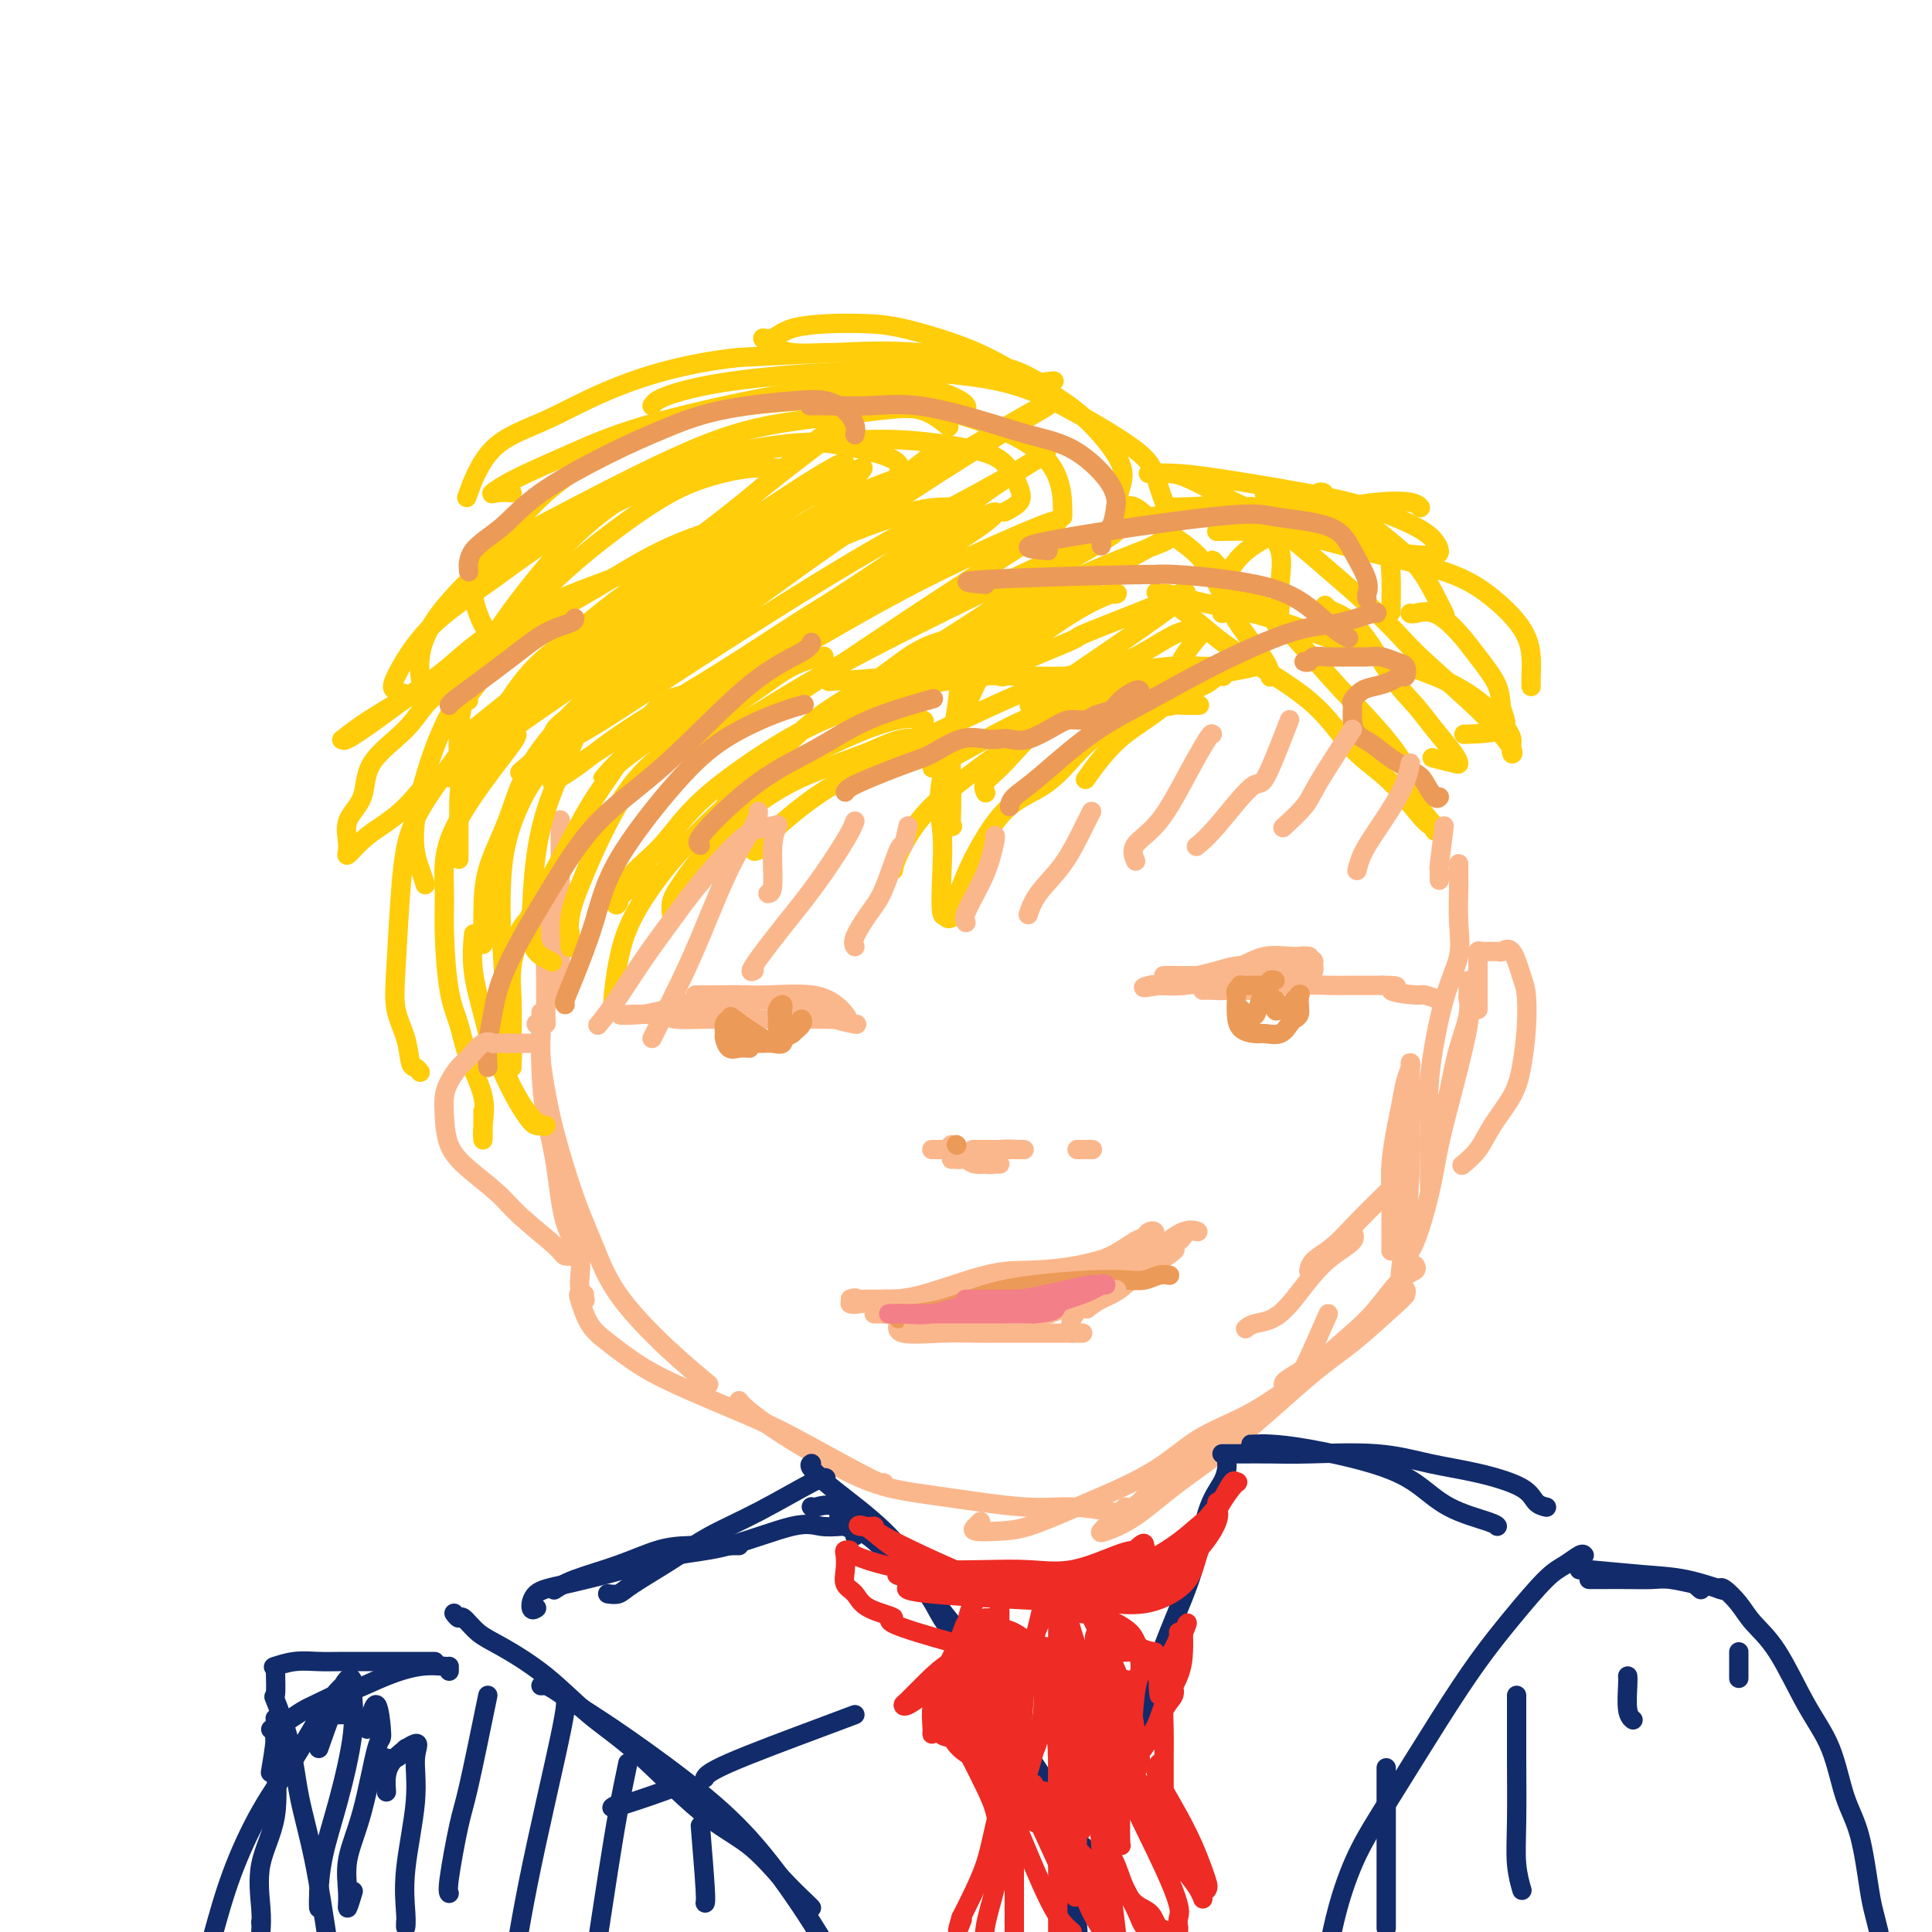 <svg viewBox='0 0 400 400' version='1.1' xmlns='http://www.w3.org/2000/svg' xmlns:xlink='http://www.w3.org/1999/xlink'><g fill='none' stroke='rgb(251,183,140)' stroke-width='4' stroke-linecap='round' stroke-linejoin='round'><path d='M112,210c0.017,-0.465 0.033,-0.930 0,1c-0.033,1.930 -0.117,6.254 0,10c0.117,3.746 0.433,6.915 1,10c0.567,3.085 1.385,6.088 2,10c0.615,3.912 1.027,8.733 2,12c0.973,3.267 2.508,4.979 3,7c0.492,2.021 -0.060,4.352 0,6c0.060,1.648 0.731,2.614 1,3c0.269,0.386 0.134,0.193 0,0'/><path d='M112,211c0.021,0.865 0.042,1.729 0,3c-0.042,1.271 -0.146,2.948 0,5c0.146,2.052 0.544,4.480 1,7c0.456,2.520 0.971,5.133 2,9c1.029,3.867 2.571,8.988 4,13c1.429,4.012 2.745,6.915 4,10c1.255,3.085 2.450,6.353 5,10c2.550,3.647 6.456,7.674 10,11c3.544,3.326 6.727,5.950 8,7c1.273,1.050 0.637,0.525 0,0'/><path d='M121,268c-0.383,0.015 -0.766,0.029 -1,0c-0.234,-0.029 -0.318,-0.103 0,1c0.318,1.103 1.038,3.383 2,5c0.962,1.617 2.167,2.571 4,4c1.833,1.429 4.295,3.333 7,5c2.705,1.667 5.653,3.098 10,5c4.347,1.902 10.093,4.275 14,6c3.907,1.725 5.975,2.803 10,5c4.025,2.197 10.007,5.515 13,7c2.993,1.485 2.998,1.139 3,1c0.002,-0.139 0.001,-0.069 0,0'/><path d='M153,290c0.353,0.462 0.707,0.924 2,2c1.293,1.076 3.526,2.765 7,5c3.474,2.235 8.189,5.014 12,7c3.811,1.986 6.718,3.177 10,4c3.282,0.823 6.940,1.279 12,2c5.060,0.721 11.521,1.709 16,2c4.479,0.291 6.975,-0.114 10,0c3.025,0.114 6.579,0.747 8,1c1.421,0.253 0.711,0.127 0,0'/><path d='M203,315c-0.305,0.312 -0.611,0.624 -1,1c-0.389,0.376 -0.862,0.816 0,1c0.862,0.184 3.058,0.111 5,0c1.942,-0.111 3.629,-0.261 6,-1c2.371,-0.739 5.425,-2.068 10,-4c4.575,-1.932 10.669,-4.469 15,-7c4.331,-2.531 6.898,-5.057 10,-7c3.102,-1.943 6.739,-3.304 10,-5c3.261,-1.696 6.147,-3.726 8,-5c1.853,-1.274 2.672,-1.793 3,-2c0.328,-0.207 0.164,-0.104 0,0'/><path d='M233,312c-1.045,1.054 -2.090,2.108 -3,3c-0.910,0.892 -1.683,1.622 -2,2c-0.317,0.378 -0.176,0.405 1,0c1.176,-0.405 3.388,-1.242 6,-3c2.612,-1.758 5.623,-4.439 9,-7c3.377,-2.561 7.119,-5.004 12,-9c4.881,-3.996 10.902,-9.545 15,-13c4.098,-3.455 6.275,-4.817 9,-7c2.725,-2.183 5.998,-5.187 8,-7c2.002,-1.813 2.732,-2.434 3,-3c0.268,-0.566 0.072,-1.075 0,-1c-0.072,0.075 -0.021,0.736 0,1c0.021,0.264 0.010,0.132 0,0'/><path d='M245,304c-1.689,0.848 -3.378,1.696 -5,3c-1.622,1.304 -3.176,3.064 -4,4c-0.824,0.936 -0.919,1.050 -1,1c-0.081,-0.050 -0.149,-0.262 1,-1c1.149,-0.738 3.514,-2.003 6,-4c2.486,-1.997 5.094,-4.727 8,-7c2.906,-2.273 6.111,-4.090 10,-7c3.889,-2.910 8.461,-6.912 12,-10c3.539,-3.088 6.044,-5.262 8,-7c1.956,-1.738 3.361,-3.040 5,-5c1.639,-1.960 3.511,-4.577 5,-6c1.489,-1.423 2.593,-1.652 3,-2c0.407,-0.348 0.116,-0.814 0,-1c-0.116,-0.186 -0.058,-0.093 0,0'/><path d='M288,259c-0.006,-1.454 -0.013,-2.908 0,-5c0.013,-2.092 0.045,-4.822 0,-7c-0.045,-2.178 -0.166,-3.805 0,-6c0.166,-2.195 0.619,-4.957 1,-7c0.381,-2.043 0.691,-3.368 1,-5c0.309,-1.632 0.619,-3.570 1,-5c0.381,-1.430 0.834,-2.353 1,-3c0.166,-0.647 0.045,-1.017 0,-1c-0.045,0.017 -0.015,0.421 0,1c0.015,0.579 0.014,1.333 0,3c-0.014,1.667 -0.043,4.249 0,7c0.043,2.751 0.158,5.673 0,10c-0.158,4.327 -0.587,10.060 -1,14c-0.413,3.940 -0.808,6.087 -1,8c-0.192,1.913 -0.179,3.591 0,3c0.179,-0.591 0.526,-3.452 1,-5c0.474,-1.548 1.077,-1.782 2,-4c0.923,-2.218 2.167,-6.418 3,-10c0.833,-3.582 1.257,-6.545 2,-10c0.743,-3.455 1.807,-7.404 3,-12c1.193,-4.596 2.516,-9.841 3,-13c0.484,-3.159 0.129,-4.234 0,-5c-0.129,-0.766 -0.033,-1.225 0,-2c0.033,-0.775 0.003,-1.866 0,-2c-0.003,-0.134 0.021,0.691 0,1c-0.021,0.309 -0.088,0.104 0,1c0.088,0.896 0.331,2.895 0,5c-0.331,2.105 -1.238,4.316 -2,7c-0.762,2.684 -1.381,5.842 -2,9'/><path d='M300,226c-1.238,5.808 -2.332,8.829 -3,11c-0.668,2.171 -0.911,3.491 -1,5c-0.089,1.509 -0.026,3.208 0,4c0.026,0.792 0.015,0.679 0,-1c-0.015,-1.679 -0.035,-4.922 0,-7c0.035,-2.078 0.125,-2.990 0,-5c-0.125,-2.010 -0.464,-5.119 0,-10c0.464,-4.881 1.732,-11.534 3,-16c1.268,-4.466 2.536,-6.745 3,-9c0.464,-2.255 0.124,-4.485 0,-7c-0.124,-2.515 -0.033,-5.313 0,-7c0.033,-1.687 0.009,-2.262 0,-3c-0.009,-0.738 -0.003,-1.639 0,-2c0.003,-0.361 0.001,-0.180 0,0'/><path d='M111,212c0.309,-0.012 0.618,-0.024 1,0c0.382,0.024 0.836,0.086 1,0c0.164,-0.086 0.036,-0.318 0,-2c-0.036,-1.682 0.019,-4.815 0,-7c-0.019,-2.185 -0.110,-3.423 0,-5c0.110,-1.577 0.423,-3.495 0,-5c-0.423,-1.505 -1.580,-2.599 -2,-4c-0.420,-1.401 -0.102,-3.108 0,-4c0.102,-0.892 -0.012,-0.968 0,-1c0.012,-0.032 0.151,-0.020 0,0c-0.151,0.020 -0.590,0.049 0,1c0.590,0.951 2.211,2.826 3,5c0.789,2.174 0.747,4.648 1,7c0.253,2.352 0.800,4.584 1,6c0.200,1.416 0.054,2.018 0,2c-0.054,-0.018 -0.014,-0.655 0,-1c0.014,-0.345 0.004,-0.399 0,-2c-0.004,-1.601 -0.001,-4.749 0,-8c0.001,-3.251 0.000,-6.606 0,-11c-0.000,-4.394 -0.000,-9.827 0,-12c0.000,-2.173 0.000,-1.087 0,0'/><path d='M167,210c-1.511,-1.155 -3.023,-2.309 -5,-3c-1.977,-0.691 -4.421,-0.917 -7,-1c-2.579,-0.083 -5.295,-0.022 -7,0c-1.705,0.022 -2.400,0.006 -3,0c-0.600,-0.006 -1.106,-0.003 -1,0c0.106,0.003 0.822,0.007 2,0c1.178,-0.007 2.816,-0.023 5,0c2.184,0.023 4.914,0.087 8,0c3.086,-0.087 6.530,-0.325 9,0c2.470,0.325 3.968,1.211 5,2c1.032,0.789 1.598,1.479 2,2c0.402,0.521 0.641,0.871 0,1c-0.641,0.129 -2.160,0.035 -4,0c-1.840,-0.035 -4.000,-0.012 -7,0c-3.000,0.012 -6.841,0.014 -10,0c-3.159,-0.014 -5.637,-0.042 -8,0c-2.363,0.042 -4.611,0.155 -6,0c-1.389,-0.155 -1.920,-0.577 -2,-1c-0.080,-0.423 0.291,-0.846 1,-1c0.709,-0.154 1.758,-0.037 3,0c1.242,0.037 2.678,-0.004 5,0c2.322,0.004 5.530,0.054 7,0c1.470,-0.054 1.203,-0.211 1,0c-0.203,0.211 -0.342,0.788 0,1c0.342,0.212 1.166,0.057 0,0c-1.166,-0.057 -4.321,-0.015 -7,0c-2.679,0.015 -4.883,0.004 -7,0c-2.117,-0.004 -4.147,-0.001 -6,0c-1.853,0.001 -3.529,0.000 -4,0c-0.471,-0.000 0.265,-0.000 1,0'/><path d='M132,210c-6.818,0.105 -2.362,0.368 1,0c3.362,-0.368 5.630,-1.367 8,-2c2.370,-0.633 4.842,-0.902 7,-1c2.158,-0.098 4.004,-0.026 6,0c1.996,0.026 4.143,0.007 6,0c1.857,-0.007 3.423,-0.002 4,0c0.577,0.002 0.165,0.001 0,0c-0.165,-0.001 -0.082,-0.000 0,0'/><path d='M168,207c0.627,0.649 1.254,1.298 2,2c0.746,0.702 1.612,1.456 3,2c1.388,0.544 3.297,0.877 4,1c0.703,0.123 0.201,0.035 0,0c-0.201,-0.035 -0.100,-0.018 0,0'/><path d='M266,199c1.027,-0.424 2.053,-0.847 3,-1c0.947,-0.153 1.813,-0.035 2,0c0.187,0.035 -0.305,-0.011 -1,0c-0.695,0.011 -1.591,0.080 -3,0c-1.409,-0.080 -3.329,-0.309 -5,0c-1.671,0.309 -3.092,1.155 -5,2c-1.908,0.845 -4.303,1.688 -6,2c-1.697,0.312 -2.696,0.094 -3,0c-0.304,-0.094 0.087,-0.064 0,0c-0.087,0.064 -0.654,0.164 0,0c0.654,-0.164 2.527,-0.590 4,-1c1.473,-0.410 2.544,-0.803 4,-1c1.456,-0.197 3.296,-0.196 3,0c-0.296,0.196 -2.728,0.588 -5,1c-2.272,0.412 -4.383,0.842 -6,1c-1.617,0.158 -2.739,0.042 -4,0c-1.261,-0.042 -2.661,-0.011 -3,0c-0.339,0.011 0.385,0.003 1,0c0.615,-0.003 1.122,-0.001 2,0c0.878,0.001 2.125,0.000 4,0c1.875,-0.000 4.376,-0.001 6,0c1.624,0.001 2.370,0.003 3,0c0.630,-0.003 1.145,-0.011 1,0c-0.145,0.011 -0.951,0.042 -1,0c-0.049,-0.042 0.657,-0.155 0,0c-0.657,0.155 -2.677,0.580 -5,1c-2.323,0.420 -4.949,0.834 -7,1c-2.051,0.166 -3.525,0.083 -5,0'/><path d='M240,204c-5.000,0.927 -3.001,0.244 -2,0c1.001,-0.244 1.003,-0.048 1,0c-0.003,0.048 -0.012,-0.050 1,0c1.012,0.050 3.045,0.248 5,0c1.955,-0.248 3.830,-0.943 8,-2c4.170,-1.057 10.634,-2.477 13,-3c2.366,-0.523 0.635,-0.147 1,0c0.365,0.147 2.826,0.067 4,0c1.174,-0.067 1.060,-0.120 1,0c-0.060,0.120 -0.067,0.414 0,1c0.067,0.586 0.209,1.463 -1,2c-1.209,0.537 -3.768,0.732 -6,1c-2.232,0.268 -4.139,0.608 -6,1c-1.861,0.392 -3.678,0.837 -5,1c-1.322,0.163 -2.148,0.045 -3,0c-0.852,-0.045 -1.730,-0.016 -2,0c-0.270,0.016 0.069,0.018 1,0c0.931,-0.018 2.455,-0.057 4,0c1.545,0.057 3.110,0.212 5,0c1.890,-0.212 4.103,-0.789 7,-1c2.897,-0.211 6.477,-0.057 9,0c2.523,0.057 3.988,0.015 5,0c1.012,-0.015 1.570,-0.004 2,0c0.430,0.004 0.731,0.001 1,0c0.269,-0.001 0.505,-0.000 1,0c0.495,0.000 1.247,0.000 2,0'/><path d='M286,204c5.584,0.007 2.043,0.524 2,1c-0.043,0.476 3.411,0.911 5,1c1.589,0.089 1.312,-0.168 2,0c0.688,0.168 2.339,0.762 3,1c0.661,0.238 0.330,0.119 0,0'/><path d='M182,272c-0.576,0.000 -1.152,0.000 -1,0c0.152,0.000 1.032,0.000 1,0c-0.032,0.000 -0.976,-0.000 0,0c0.976,0.000 3.871,0.000 6,0c2.129,0.000 3.493,0.000 5,0c1.507,0.000 3.157,0.000 5,0c1.843,0.000 3.878,0.000 6,0c2.122,0.000 4.332,0.000 6,0c1.668,0.000 2.795,0.000 4,0c1.205,0.000 2.487,0.000 3,0c0.513,0.000 0.256,0.000 0,0'/><path d='M188,272c-0.303,-0.099 -0.607,-0.198 -1,0c-0.393,0.198 -0.876,0.694 -1,1c-0.124,0.306 0.111,0.422 0,1c-0.111,0.578 -0.567,1.619 1,2c1.567,0.381 5.157,0.102 8,0c2.843,-0.102 4.937,-0.027 7,0c2.063,0.027 4.094,0.007 7,0c2.906,-0.007 6.686,-0.002 9,0c2.314,0.002 3.161,0.001 4,0c0.839,-0.001 1.668,-0.000 2,0c0.332,0.000 0.166,0.000 0,0'/><path d='M222,276c0.085,-0.314 0.170,-0.627 0,-1c-0.170,-0.373 -0.594,-0.805 0,-2c0.594,-1.195 2.207,-3.153 4,-5c1.793,-1.847 3.767,-3.583 6,-5c2.233,-1.417 4.727,-2.516 7,-4c2.273,-1.484 4.327,-3.353 6,-4c1.673,-0.647 2.966,-0.072 3,0c0.034,0.072 -1.190,-0.357 -2,0c-0.810,0.357 -1.207,1.502 -2,2c-0.793,0.498 -1.984,0.351 -4,2c-2.016,1.649 -4.859,5.094 -7,7c-2.141,1.906 -3.582,2.272 -5,3c-1.418,0.728 -2.814,1.817 -3,2c-0.186,0.183 0.838,-0.541 1,-1c0.162,-0.459 -0.538,-0.652 0,-1c0.538,-0.348 2.313,-0.850 4,-2c1.687,-1.150 3.287,-2.947 5,-4c1.713,-1.053 3.538,-1.360 5,-2c1.462,-0.640 2.561,-1.611 3,-2c0.439,-0.389 0.220,-0.194 0,0'/><path d='M230,264c-1.382,0.338 -2.764,0.675 -5,1c-2.236,0.325 -5.326,0.637 -8,1c-2.674,0.363 -4.932,0.777 -8,2c-3.068,1.223 -6.946,3.256 -10,4c-3.054,0.744 -5.285,0.199 -7,0c-1.715,-0.199 -2.915,-0.053 -4,0c-1.085,0.053 -2.055,0.014 -3,0c-0.945,-0.014 -1.866,-0.004 -2,0c-0.134,0.004 0.519,0.000 1,0c0.481,-0.000 0.789,0.002 2,0c1.211,-0.002 3.325,-0.010 5,0c1.675,0.010 2.912,0.036 5,0c2.088,-0.036 5.027,-0.135 8,-1c2.973,-0.865 5.980,-2.495 9,-4c3.020,-1.505 6.052,-2.886 9,-4c2.948,-1.114 5.810,-1.962 8,-3c2.190,-1.038 3.708,-2.264 5,-3c1.292,-0.736 2.358,-0.980 3,-1c0.642,-0.020 0.858,0.185 1,0c0.142,-0.185 0.209,-0.761 0,-1c-0.209,-0.239 -0.693,-0.141 -1,0c-0.307,0.141 -0.437,0.325 -1,1c-0.563,0.675 -1.559,1.841 -4,3c-2.441,1.159 -6.328,2.311 -10,3c-3.672,0.689 -7.129,0.917 -10,1c-2.871,0.083 -5.158,0.022 -9,1c-3.842,0.978 -9.241,2.994 -13,4c-3.759,1.006 -5.880,1.003 -8,1'/><path d='M183,269c-9.768,2.011 -6.687,0.539 -6,0c0.687,-0.539 -1.018,-0.144 -1,0c0.018,0.144 1.759,0.038 3,0c1.241,-0.038 1.981,-0.009 3,0c1.019,0.009 2.318,-0.001 4,0c1.682,0.001 3.747,0.014 6,0c2.253,-0.014 4.695,-0.056 7,0c2.305,0.056 4.474,0.211 7,0c2.526,-0.211 5.411,-0.788 7,-1c1.589,-0.212 1.883,-0.061 2,0c0.117,0.061 0.059,0.030 0,0'/><path d='M216,271c0.295,-0.014 0.591,-0.028 1,0c0.409,0.028 0.933,0.099 2,0c1.067,-0.099 2.678,-0.367 4,-1c1.322,-0.633 2.356,-1.632 3,-2c0.644,-0.368 0.898,-0.105 1,0c0.102,0.105 0.051,0.053 0,0'/><path d='M197,237c-0.299,0.227 -0.597,0.453 0,1c0.597,0.547 2.091,1.414 3,2c0.909,0.586 1.234,0.890 2,1c0.766,0.110 1.973,0.026 3,0c1.027,-0.026 1.874,0.007 2,0c0.126,-0.007 -0.470,-0.055 -1,0c-0.530,0.055 -0.993,0.212 -2,0c-1.007,-0.212 -2.559,-0.791 -4,-1c-1.441,-0.209 -2.771,-0.046 -3,0c-0.229,0.046 0.642,-0.026 1,0c0.358,0.026 0.202,0.151 1,0c0.798,-0.151 2.550,-0.576 4,-1c1.450,-0.424 2.597,-0.846 4,-1c1.403,-0.154 3.063,-0.041 4,0c0.937,0.041 1.150,0.011 1,0c-0.150,-0.011 -0.665,-0.003 -1,0c-0.335,0.003 -0.492,0.001 -1,0c-0.508,-0.001 -1.368,-0.000 -3,0c-1.632,0.000 -4.038,0.000 -5,0c-0.962,-0.000 -0.481,-0.000 0,0'/><path d='M197,238c-1.100,0.000 -2.200,0.000 -3,0c-0.800,0.000 -1.300,0.000 -1,0c0.300,0.000 1.400,0.000 2,0c0.600,0.000 0.700,-0.000 1,0c0.300,0.000 0.800,0.000 1,0c0.200,-0.000 0.100,0.000 0,0'/><path d='M223,238c0.192,0.000 0.384,0.000 1,0c0.616,0.000 1.657,0.000 2,0c0.343,0.000 -0.011,0.000 0,0c0.011,0.000 0.388,-0.000 0,0c-0.388,0.000 -1.539,0.000 -2,0c-0.461,-0.000 -0.230,0.000 0,0'/></g>
<g fill='none' stroke='rgb(255,205,10)' stroke-width='4' stroke-linecap='round' stroke-linejoin='round'><path d='M139,117c-3.731,2.209 -7.462,4.418 -11,7c-3.538,2.582 -6.882,5.537 -10,8c-3.118,2.463 -6.011,4.433 -9,8c-2.989,3.567 -6.074,8.729 -8,13c-1.926,4.271 -2.693,7.649 -3,9c-0.307,1.351 -0.153,0.676 0,0'/><path d='M138,125c0.229,-0.168 0.457,-0.337 -1,0c-1.457,0.337 -4.601,1.178 -7,2c-2.399,0.822 -4.054,1.625 -7,4c-2.946,2.375 -7.182,6.323 -10,9c-2.818,2.677 -4.219,4.085 -7,7c-2.781,2.915 -6.941,7.338 -9,11c-2.059,3.662 -2.016,6.563 -2,10c0.016,3.437 0.005,7.411 0,9c-0.005,1.589 -0.002,0.795 0,0'/><path d='M136,142c0.128,-0.376 0.257,-0.753 -1,-1c-1.257,-0.247 -3.899,-0.366 -6,0c-2.101,0.366 -3.659,1.217 -5,2c-1.341,0.783 -2.464,1.498 -5,4c-2.536,2.502 -6.483,6.790 -9,11c-2.517,4.210 -3.603,8.341 -5,12c-1.397,3.659 -3.107,6.847 -4,10c-0.893,3.153 -0.971,6.272 -1,9c-0.029,2.728 -0.008,5.065 0,6c0.008,0.935 0.004,0.467 0,0'/><path d='M135,137c-0.618,-0.386 -1.236,-0.772 -2,-1c-0.764,-0.228 -1.675,-0.299 -3,0c-1.325,0.299 -3.063,0.967 -5,4c-1.937,3.033 -4.073,8.430 -6,13c-1.927,4.570 -3.644,8.314 -5,12c-1.356,3.686 -2.352,7.314 -3,12c-0.648,4.686 -0.947,10.431 -1,14c-0.053,3.569 0.140,4.961 1,6c0.860,1.039 2.389,1.725 3,2c0.611,0.275 0.306,0.137 0,0'/><path d='M142,147c0.044,-1.255 0.089,-2.509 0,-3c-0.089,-0.491 -0.311,-0.218 -1,0c-0.689,0.218 -1.843,0.383 -3,1c-1.157,0.617 -2.315,1.688 -4,4c-1.685,2.312 -3.895,5.867 -6,9c-2.105,3.133 -4.105,5.846 -6,9c-1.895,3.154 -3.685,6.749 -6,11c-2.315,4.251 -5.156,9.159 -7,13c-1.844,3.841 -2.690,6.617 -3,9c-0.310,2.383 -0.083,4.373 0,7c0.083,2.627 0.023,5.889 0,8c-0.023,2.111 -0.009,3.069 0,4c0.009,0.931 0.013,1.834 0,2c-0.013,0.166 -0.044,-0.404 0,-1c0.044,-0.596 0.163,-1.216 0,-3c-0.163,-1.784 -0.609,-4.732 -1,-8c-0.391,-3.268 -0.728,-6.858 -1,-12c-0.272,-5.142 -0.478,-11.838 0,-17c0.478,-5.162 1.642,-8.792 3,-12c1.358,-3.208 2.910,-5.994 6,-10c3.090,-4.006 7.716,-9.232 11,-13c3.284,-3.768 5.224,-6.076 6,-7c0.776,-0.924 0.388,-0.462 0,0'/><path d='M118,193c-0.011,1.273 -0.023,2.546 0,3c0.023,0.454 0.079,0.090 0,-1c-0.079,-1.090 -0.295,-2.905 0,-5c0.295,-2.095 1.101,-4.469 3,-9c1.899,-4.531 4.892,-11.218 8,-16c3.108,-4.782 6.333,-7.660 11,-11c4.667,-3.340 10.777,-7.143 15,-10c4.223,-2.857 6.560,-4.769 9,-6c2.440,-1.231 4.983,-1.780 6,-2c1.017,-0.220 0.509,-0.110 0,0'/><path d='M134,180c0.140,0.452 0.279,0.904 -1,2c-1.279,1.096 -3.977,2.834 -5,4c-1.023,1.166 -0.372,1.758 0,1c0.372,-0.758 0.463,-2.866 2,-5c1.537,-2.134 4.520,-4.294 7,-7c2.480,-2.706 4.459,-5.958 9,-10c4.541,-4.042 11.645,-8.873 17,-12c5.355,-3.127 8.963,-4.551 13,-6c4.037,-1.449 8.505,-2.925 12,-4c3.495,-1.075 6.018,-1.751 8,-2c1.982,-0.249 3.423,-0.071 4,0c0.577,0.071 0.288,0.036 0,0'/><path d='M157,176c-0.768,0.313 -1.537,0.626 0,-1c1.537,-1.626 5.379,-5.191 9,-8c3.621,-2.809 7.020,-4.862 11,-7c3.980,-2.138 8.542,-4.363 14,-7c5.458,-2.637 11.813,-5.687 17,-8c5.187,-2.313 9.205,-3.888 13,-5c3.795,-1.112 7.368,-1.761 10,-2c2.632,-0.239 4.323,-0.068 5,0c0.677,0.068 0.338,0.034 0,0'/><path d='M193,159c0.575,-0.571 1.149,-1.142 1,-1c-0.149,0.142 -1.023,0.997 1,0c2.023,-0.997 6.943,-3.847 11,-6c4.057,-2.153 7.252,-3.610 11,-5c3.748,-1.390 8.048,-2.712 13,-4c4.952,-1.288 10.554,-2.543 14,-3c3.446,-0.457 4.734,-0.116 6,0c1.266,0.116 2.511,0.006 3,0c0.489,-0.006 0.224,0.093 0,0c-0.224,-0.093 -0.405,-0.379 -1,0c-0.595,0.379 -1.603,1.423 -3,2c-1.397,0.577 -3.183,0.688 -5,1c-1.817,0.312 -3.663,0.827 -5,1c-1.337,0.173 -2.163,0.005 -3,0c-0.837,-0.005 -1.686,0.153 -2,0c-0.314,-0.153 -0.093,-0.615 0,-1c0.093,-0.385 0.059,-0.692 0,-1c-0.059,-0.308 -0.143,-0.618 0,-1c0.143,-0.382 0.511,-0.836 0,-1c-0.511,-0.164 -1.902,-0.040 -3,0c-1.098,0.040 -1.902,-0.006 -5,0c-3.098,0.006 -8.490,0.065 -13,0c-4.510,-0.065 -8.137,-0.252 -12,0c-3.863,0.252 -7.963,0.944 -12,2c-4.037,1.056 -8.010,2.477 -10,3c-1.990,0.523 -1.997,0.150 -2,0c-0.003,-0.150 -0.001,-0.075 0,0'/><path d='M207,140c0.352,0.115 0.704,0.230 1,0c0.296,-0.230 0.536,-0.804 0,-1c-0.536,-0.196 -1.848,-0.014 -4,0c-2.152,0.014 -5.144,-0.141 -8,0c-2.856,0.141 -5.577,0.576 -10,1c-4.423,0.424 -10.550,0.835 -13,1c-2.450,0.165 -1.225,0.082 0,0'/><path d='M97,145c-0.233,-0.146 -0.466,-0.292 0,-1c0.466,-0.708 1.632,-1.977 3,-4c1.368,-2.023 2.939,-4.798 7,-8c4.061,-3.202 10.613,-6.830 16,-10c5.387,-3.170 9.609,-5.881 14,-8c4.391,-2.119 8.951,-3.648 13,-5c4.049,-1.352 7.585,-2.529 9,-3c1.415,-0.471 0.707,-0.235 0,0'/><path d='M93,140c-2.009,0.463 -4.019,0.926 -5,1c-0.981,0.074 -0.934,-0.239 -1,-1c-0.066,-0.761 -0.245,-1.968 0,-4c0.245,-2.032 0.913,-4.890 4,-9c3.087,-4.110 8.591,-9.472 13,-13c4.409,-3.528 7.721,-5.221 15,-9c7.279,-3.779 18.526,-9.642 27,-13c8.474,-3.358 14.177,-4.209 20,-5c5.823,-0.791 11.767,-1.521 16,-2c4.233,-0.479 6.755,-0.706 9,0c2.245,0.706 4.213,2.345 5,3c0.787,0.655 0.394,0.328 0,0'/><path d='M106,102c-1.071,-0.060 -2.141,-0.120 -3,0c-0.859,0.120 -1.506,0.422 -1,0c0.506,-0.422 2.166,-1.566 5,-3c2.834,-1.434 6.841,-3.157 11,-5c4.159,-1.843 8.471,-3.805 16,-6c7.529,-2.195 18.276,-4.624 26,-6c7.724,-1.376 12.423,-1.700 17,-2c4.577,-0.300 9.030,-0.578 13,0c3.970,0.578 7.456,2.011 9,3c1.544,0.989 1.147,1.536 1,2c-0.147,0.464 -0.042,0.847 0,1c0.042,0.153 0.021,0.077 0,0'/><path d='M135,84c0.356,-0.564 0.712,-1.128 3,-2c2.288,-0.872 6.507,-2.053 13,-3c6.493,-0.947 15.260,-1.661 22,-2c6.740,-0.339 11.452,-0.304 17,0c5.548,0.304 11.933,0.875 17,2c5.067,1.125 8.815,2.802 13,5c4.185,2.198 8.806,4.917 12,7c3.194,2.083 4.961,3.528 6,5c1.039,1.472 1.350,2.969 2,5c0.650,2.031 1.638,4.596 2,6c0.362,1.404 0.097,1.647 0,2c-0.097,0.353 -0.028,0.815 0,1c0.028,0.185 0.014,0.092 0,0'/><path d='M231,105c0.179,0.087 0.358,0.174 1,0c0.642,-0.174 1.748,-0.608 3,0c1.252,0.608 2.651,2.260 5,4c2.349,1.740 5.649,3.570 8,6c2.351,2.430 3.754,5.461 5,8c1.246,2.539 2.334,4.588 4,7c1.666,2.412 3.910,5.188 5,7c1.090,1.812 1.026,2.661 1,3c-0.026,0.339 -0.013,0.170 0,0'/><path d='M264,129c0.447,-0.878 0.894,-1.757 1,-3c0.106,-1.243 -0.129,-2.851 0,-5c0.129,-2.149 0.621,-4.838 0,-7c-0.621,-2.162 -2.355,-3.795 -3,-5c-0.645,-1.205 -0.200,-1.981 0,-3c0.200,-1.019 0.156,-2.282 0,-3c-0.156,-0.718 -0.422,-0.890 0,-1c0.422,-0.110 1.533,-0.158 3,0c1.467,0.158 3.289,0.524 5,1c1.711,0.476 3.310,1.064 5,2c1.690,0.936 3.472,2.220 5,3c1.528,0.780 2.802,1.054 4,2c1.198,0.946 2.321,2.563 3,4c0.679,1.437 0.914,2.695 1,5c0.086,2.305 0.025,5.659 0,7c-0.025,1.341 -0.012,0.671 0,0'/><path d='M275,105c-0.817,-0.737 -1.634,-1.474 -2,-2c-0.366,-0.526 -0.283,-0.840 0,-1c0.283,-0.160 0.764,-0.165 1,0c0.236,0.165 0.226,0.500 1,1c0.774,0.500 2.330,1.164 5,3c2.670,1.836 6.453,4.843 9,7c2.547,2.157 3.858,3.465 5,5c1.142,1.535 2.115,3.298 3,5c0.885,1.702 1.681,3.343 2,4c0.319,0.657 0.159,0.328 0,0'/><path d='M253,127c-0.274,-1.444 -0.547,-2.888 0,-5c0.547,-2.112 1.915,-4.893 4,-7c2.085,-2.107 4.888,-3.542 8,-5c3.112,-1.458 6.533,-2.940 10,-4c3.467,-1.060 6.981,-1.696 10,-2c3.019,-0.304 5.544,-0.274 7,0c1.456,0.274 1.845,0.793 2,1c0.155,0.207 0.078,0.104 0,0'/><path d='M252,110c-0.134,0.013 -0.268,0.025 1,0c1.268,-0.025 3.939,-0.088 7,0c3.061,0.088 6.511,0.328 10,1c3.489,0.672 7.016,1.775 12,3c4.984,1.225 11.427,2.572 16,4c4.573,1.428 7.278,2.936 10,5c2.722,2.064 5.461,4.683 7,7c1.539,2.317 1.876,4.332 2,6c0.124,1.668 0.033,2.987 0,4c-0.033,1.013 -0.010,1.718 0,2c0.010,0.282 0.005,0.141 0,0'/><path d='M292,127c-0.026,-0.025 -0.052,-0.049 0,0c0.052,0.049 0.182,0.172 1,0c0.818,-0.172 2.322,-0.637 4,0c1.678,0.637 3.528,2.377 5,4c1.472,1.623 2.565,3.128 4,5c1.435,1.872 3.213,4.109 4,6c0.787,1.891 0.582,3.435 1,5c0.418,1.565 1.459,3.152 0,4c-1.459,0.848 -5.417,0.957 -7,1c-1.583,0.043 -0.792,0.022 0,0'/><path d='M282,134c-2.928,-3.367 -5.856,-6.733 -7,-8c-1.144,-1.267 -0.505,-0.433 0,0c0.505,0.433 0.875,0.466 2,1c1.125,0.534 3.005,1.568 5,4c1.995,2.432 4.104,6.263 6,9c1.896,2.737 3.580,4.381 5,6c1.420,1.619 2.576,3.215 4,5c1.424,1.785 3.116,3.760 4,5c0.884,1.240 0.958,1.745 1,2c0.042,0.255 0.050,0.261 -1,0c-1.050,-0.261 -3.157,-0.789 -4,-1c-0.843,-0.211 -0.421,-0.106 0,0'/><path d='M257,123c-2.011,-2.426 -4.022,-4.852 -5,-6c-0.978,-1.148 -0.924,-1.019 -1,-1c-0.076,0.019 -0.282,-0.073 1,1c1.282,1.073 4.052,3.310 7,6c2.948,2.690 6.073,5.832 9,9c2.927,3.168 5.657,6.361 9,10c3.343,3.639 7.298,7.722 10,11c2.702,3.278 4.150,5.749 5,8c0.850,2.251 1.101,4.280 2,6c0.899,1.720 2.445,3.129 3,4c0.555,0.871 0.117,1.203 0,1c-0.117,-0.203 0.085,-0.941 0,-1c-0.085,-0.059 -0.457,0.562 -2,-1c-1.543,-1.562 -4.257,-5.308 -7,-8c-2.743,-2.692 -5.514,-4.330 -8,-7c-2.486,-2.670 -4.687,-6.371 -9,-10c-4.313,-3.629 -10.737,-7.184 -15,-10c-4.263,-2.816 -6.364,-4.892 -9,-7c-2.636,-2.108 -5.806,-4.248 -7,-5c-1.194,-0.752 -0.411,-0.116 0,0c0.411,0.116 0.452,-0.287 2,0c1.548,0.287 4.603,1.263 8,2c3.397,0.737 7.134,1.233 13,3c5.866,1.767 13.859,4.805 20,7c6.141,2.195 10.429,3.549 14,5c3.571,1.451 6.423,3.001 9,5c2.577,1.999 4.878,4.447 6,6c1.122,1.553 1.064,2.210 1,3c-0.064,0.790 -0.132,1.713 0,2c0.132,0.287 0.466,-0.061 0,-1c-0.466,-0.939 -1.733,-2.470 -3,-4'/><path d='M310,151c-1.229,-1.301 -2.800,-3.055 -6,-6c-3.200,-2.945 -8.029,-7.083 -11,-10c-2.971,-2.917 -4.085,-4.614 -10,-10c-5.915,-5.386 -16.630,-14.463 -21,-18c-4.370,-3.537 -2.396,-1.536 -4,-2c-1.604,-0.464 -6.788,-3.393 -10,-5c-3.212,-1.607 -4.454,-1.893 -6,-2c-1.546,-0.107 -3.398,-0.033 -4,0c-0.602,0.033 0.046,0.027 1,0c0.954,-0.027 2.216,-0.076 4,0c1.784,0.076 4.092,0.275 9,1c4.908,0.725 12.415,1.976 18,3c5.585,1.024 9.247,1.820 13,3c3.753,1.180 7.597,2.745 10,4c2.403,1.255 3.366,2.199 4,3c0.634,0.801 0.940,1.459 1,2c0.060,0.541 -0.125,0.964 -2,1c-1.875,0.036 -5.441,-0.316 -9,-1c-3.559,-0.684 -7.111,-1.700 -11,-3c-3.889,-1.300 -8.116,-2.884 -12,-4c-3.884,-1.116 -7.427,-1.763 -11,-2c-3.573,-0.237 -7.176,-0.063 -9,0c-1.824,0.063 -1.868,0.017 -2,0c-0.132,-0.017 -0.351,-0.005 1,0c1.351,0.005 4.271,0.001 7,0c2.729,-0.001 5.266,-0.000 8,0c2.734,0.000 5.666,0.000 8,0c2.334,-0.000 4.069,-0.000 5,0c0.931,0.000 1.058,0.000 1,0c-0.058,-0.000 -0.302,-0.000 -2,0c-1.698,0.000 -4.849,0.000 -8,0'/><path d='M262,105c-2.900,0.038 -5.650,0.132 -8,0c-2.350,-0.132 -4.300,-0.489 -7,0c-2.700,0.489 -6.149,1.826 -9,2c-2.851,0.174 -5.104,-0.815 -6,-2c-0.896,-1.185 -0.435,-2.567 0,-4c0.435,-1.433 0.844,-2.917 0,-5c-0.844,-2.083 -2.940,-4.765 -5,-7c-2.060,-2.235 -4.082,-4.024 -7,-6c-2.918,-1.976 -6.731,-4.137 -10,-6c-3.269,-1.863 -5.995,-3.426 -10,-5c-4.005,-1.574 -9.289,-3.160 -13,-4c-3.711,-0.840 -5.850,-0.933 -8,-1c-2.150,-0.067 -4.313,-0.107 -7,0c-2.687,0.107 -5.899,0.362 -8,1c-2.101,0.638 -3.091,1.659 -4,2c-0.909,0.341 -1.736,0.003 -2,0c-0.264,-0.003 0.036,0.329 1,1c0.964,0.671 2.591,1.679 5,2c2.409,0.321 5.601,-0.047 9,0c3.399,0.047 7.004,0.509 12,1c4.996,0.491 11.383,1.009 16,2c4.617,0.991 7.464,2.453 10,3c2.536,0.547 4.762,0.178 6,0c1.238,-0.178 1.489,-0.164 1,0c-0.489,0.164 -1.720,0.478 -3,0c-1.280,-0.478 -2.611,-1.747 -7,-3c-4.389,-1.253 -11.835,-2.491 -18,-3c-6.165,-0.509 -11.047,-0.288 -17,0c-5.953,0.288 -12.976,0.644 -20,1'/><path d='M153,74c-10.633,1.148 -18.717,3.518 -25,6c-6.283,2.482 -10.767,5.078 -15,7c-4.233,1.922 -8.217,3.171 -11,6c-2.783,2.829 -4.367,7.237 -5,9c-0.633,1.763 -0.317,0.882 0,0'/><path d='M220,107c0.017,-0.336 0.034,-0.671 0,-2c-0.034,-1.329 -0.118,-3.650 -1,-6c-0.882,-2.350 -2.561,-4.729 -6,-7c-3.439,-2.271 -8.636,-4.435 -14,-6c-5.364,-1.565 -10.894,-2.530 -16,-3c-5.106,-0.470 -9.787,-0.443 -17,0c-7.213,0.443 -16.958,1.304 -24,3c-7.042,1.696 -11.382,4.229 -16,7c-4.618,2.771 -9.513,5.779 -14,10c-4.487,4.221 -8.564,9.653 -11,13c-2.436,3.347 -3.230,4.608 -3,7c0.230,2.392 1.485,5.913 3,8c1.515,2.087 3.290,2.739 4,3c0.710,0.261 0.355,0.130 0,0'/><path d='M208,106c1.207,-0.638 2.415,-1.275 3,-2c0.585,-0.725 0.549,-1.537 0,-3c-0.549,-1.463 -1.610,-3.577 -3,-5c-1.390,-1.423 -3.110,-2.154 -7,-3c-3.890,-0.846 -9.952,-1.808 -16,-2c-6.048,-0.192 -12.082,0.386 -18,1c-5.918,0.614 -11.719,1.264 -20,4c-8.281,2.736 -19.041,7.559 -27,12c-7.959,4.441 -13.116,8.500 -18,12c-4.884,3.500 -9.494,6.441 -13,10c-3.506,3.559 -5.909,7.738 -7,10c-1.091,2.262 -0.871,2.609 0,3c0.871,0.391 2.392,0.826 3,1c0.608,0.174 0.304,0.087 0,0'/><path d='M186,98c0.235,-0.674 0.469,-1.348 0,-2c-0.469,-0.652 -1.642,-1.284 -4,-2c-2.358,-0.716 -5.900,-1.518 -9,-2c-3.100,-0.482 -5.756,-0.643 -11,0c-5.244,0.643 -13.075,2.091 -19,4c-5.925,1.909 -9.943,4.279 -14,7c-4.057,2.721 -8.151,5.791 -13,11c-4.849,5.209 -10.451,12.556 -14,18c-3.549,5.444 -5.044,8.985 -6,13c-0.956,4.015 -1.373,8.504 -1,12c0.373,3.496 1.535,5.999 2,7c0.465,1.001 0.232,0.501 0,0'/><path d='M162,97c-2.172,-0.140 -4.345,-0.279 -7,0c-2.655,0.279 -5.793,0.978 -9,2c-3.207,1.022 -6.483,2.367 -12,6c-5.517,3.633 -13.276,9.553 -19,15c-5.724,5.447 -9.415,10.419 -13,15c-3.585,4.581 -7.066,8.769 -10,15c-2.934,6.231 -5.323,14.505 -6,20c-0.677,5.495 0.356,8.210 1,10c0.644,1.790 0.898,2.654 1,3c0.102,0.346 0.051,0.173 0,0'/><path d='M120,148c0.070,-0.556 0.140,-1.112 2,-3c1.860,-1.888 5.509,-5.109 10,-9c4.491,-3.891 9.823,-8.454 15,-12c5.177,-3.546 10.197,-6.075 17,-9c6.803,-2.925 15.387,-6.246 21,-8c5.613,-1.754 8.253,-1.942 10,-2c1.747,-0.058 2.600,0.014 3,0c0.400,-0.014 0.345,-0.112 -1,0c-1.345,0.112 -3.981,0.435 -7,1c-3.019,0.565 -6.423,1.373 -13,4c-6.577,2.627 -16.329,7.075 -24,11c-7.671,3.925 -13.262,7.329 -19,11c-5.738,3.671 -11.624,7.609 -18,12c-6.376,4.391 -13.241,9.234 -17,12c-3.759,2.766 -4.411,3.456 -5,4c-0.589,0.544 -1.114,0.943 -1,1c0.114,0.057 0.868,-0.228 4,-3c3.132,-2.772 8.641,-8.030 14,-13c5.359,-4.970 10.569,-9.650 17,-14c6.431,-4.350 14.084,-8.370 23,-13c8.916,-4.630 19.097,-9.870 25,-13c5.903,-3.130 7.529,-4.150 9,-5c1.471,-0.850 2.789,-1.531 1,-1c-1.789,0.531 -6.683,2.274 -12,5c-5.317,2.726 -11.057,6.436 -17,10c-5.943,3.564 -12.090,6.981 -20,12c-7.910,5.019 -17.584,11.641 -24,16c-6.416,4.359 -9.576,6.457 -12,8c-2.424,1.543 -4.114,2.531 -5,3c-0.886,0.469 -0.967,0.420 2,-2c2.967,-2.420 8.984,-7.210 15,-12'/><path d='M113,139c5.805,-4.675 11.817,-9.362 18,-14c6.183,-4.638 12.538,-9.225 21,-15c8.462,-5.775 19.031,-12.736 22,-14c2.969,-1.264 -1.661,3.170 -7,7c-5.339,3.830 -11.388,7.057 -17,11c-5.612,3.943 -10.787,8.603 -18,14c-7.213,5.397 -16.464,11.532 -21,15c-4.536,3.468 -4.358,4.268 -5,5c-0.642,0.732 -2.102,1.397 0,-1c2.102,-2.397 7.768,-7.855 13,-13c5.232,-5.145 10.029,-9.978 16,-15c5.971,-5.022 13.114,-10.234 19,-15c5.886,-4.766 10.513,-9.087 14,-12c3.487,-2.913 5.834,-4.418 7,-5c1.166,-0.582 1.152,-0.241 -3,3c-4.152,3.241 -12.440,9.381 -19,15c-6.560,5.619 -11.391,10.717 -17,16c-5.609,5.283 -11.996,10.752 -17,15c-5.004,4.248 -8.623,7.276 -11,9c-2.377,1.724 -3.510,2.146 -2,1c1.510,-1.146 5.662,-3.859 10,-7c4.338,-3.141 8.861,-6.708 16,-12c7.139,-5.292 16.896,-12.308 24,-17c7.104,-4.692 11.557,-7.059 15,-9c3.443,-1.941 5.876,-3.457 7,-4c1.124,-0.543 0.941,-0.115 -1,2c-1.941,2.115 -5.638,5.916 -10,10c-4.362,4.084 -9.389,8.453 -16,14c-6.611,5.547 -14.805,12.274 -23,19'/><path d='M128,142c-10.606,9.348 -12.123,10.219 -13,11c-0.877,0.781 -1.116,1.473 -4,4c-2.884,2.527 -8.415,6.888 7,-5c15.415,-11.888 51.776,-40.024 66,-51c14.224,-10.976 6.312,-4.791 4,-3c-2.312,1.791 0.974,-0.812 3,-2c2.026,-1.188 2.790,-0.963 3,-1c0.210,-0.037 -0.134,-0.337 -4,2c-3.866,2.337 -11.253,7.312 -18,12c-6.747,4.688 -12.852,9.091 -19,14c-6.148,4.909 -12.338,10.324 -19,15c-6.662,4.676 -13.795,8.612 -17,11c-3.205,2.388 -2.483,3.230 -2,3c0.483,-0.230 0.728,-1.530 6,-6c5.272,-4.470 15.570,-12.110 25,-19c9.430,-6.890 17.990,-13.029 26,-18c8.010,-4.971 15.469,-8.774 23,-13c7.531,-4.226 15.136,-8.877 19,-11c3.864,-2.123 3.989,-1.720 3,-1c-0.989,0.720 -3.093,1.757 -10,6c-6.907,4.243 -18.617,11.694 -28,18c-9.383,6.306 -16.441,11.469 -24,17c-7.559,5.531 -15.621,11.430 -22,16c-6.379,4.570 -11.075,7.811 -14,10c-2.925,2.189 -4.078,3.325 -3,3c1.078,-0.325 4.388,-2.112 9,-5c4.612,-2.888 10.525,-6.877 20,-13c9.475,-6.123 22.513,-14.379 32,-20c9.487,-5.621 15.425,-8.606 20,-11c4.575,-2.394 7.788,-4.197 11,-6'/><path d='M208,99c15.095,-9.010 6.832,-4.035 2,-1c-4.832,3.035 -6.234,4.131 -10,7c-3.766,2.869 -9.896,7.513 -18,13c-8.104,5.487 -18.183,11.818 -31,20c-12.817,8.182 -28.374,18.216 -34,22c-5.626,3.784 -1.321,1.316 2,-1c3.321,-2.316 5.658,-4.482 11,-8c5.342,-3.518 13.690,-8.388 21,-13c7.310,-4.612 13.583,-8.965 22,-14c8.417,-5.035 18.977,-10.751 25,-14c6.023,-3.249 7.510,-4.032 8,-4c0.490,0.032 -0.017,0.877 -3,3c-2.983,2.123 -8.443,5.523 -14,9c-5.557,3.477 -11.212,7.032 -19,12c-7.788,4.968 -17.709,11.351 -25,16c-7.291,4.649 -11.952,7.564 -15,10c-3.048,2.436 -4.484,4.393 -5,5c-0.516,0.607 -0.110,-0.136 2,-2c2.110,-1.864 5.926,-4.851 14,-10c8.074,-5.149 20.406,-12.461 30,-18c9.594,-5.539 16.451,-9.305 24,-13c7.549,-3.695 15.792,-7.320 20,-9c4.208,-1.680 4.381,-1.417 4,-1c-0.381,0.417 -1.316,0.987 -6,4c-4.684,3.013 -13.117,8.469 -20,13c-6.883,4.531 -12.217,8.137 -18,12c-5.783,3.863 -12.014,7.984 -17,11c-4.986,3.016 -8.727,4.927 -11,6c-2.273,1.073 -3.078,1.306 -1,0c2.078,-1.306 7.039,-4.153 12,-7'/><path d='M158,147c4.432,-2.776 10.012,-6.216 19,-11c8.988,-4.784 21.385,-10.914 30,-15c8.615,-4.086 13.450,-6.130 17,-8c3.550,-1.870 5.816,-3.568 7,-4c1.184,-0.432 1.287,0.401 -1,2c-2.287,1.599 -6.962,3.964 -12,7c-5.038,3.036 -10.438,6.742 -17,11c-6.562,4.258 -14.284,9.066 -19,12c-4.716,2.934 -6.425,3.992 -8,5c-1.575,1.008 -3.016,1.965 -1,1c2.016,-0.965 7.490,-3.852 13,-7c5.510,-3.148 11.055,-6.555 17,-10c5.945,-3.445 12.290,-6.927 19,-10c6.710,-3.073 13.786,-5.738 17,-7c3.214,-1.262 2.567,-1.120 2,-1c-0.567,0.120 -1.054,0.220 -6,3c-4.946,2.780 -14.352,8.242 -22,13c-7.648,4.758 -13.537,8.814 -19,12c-5.463,3.186 -10.500,5.503 -14,7c-3.500,1.497 -5.461,2.173 -5,2c0.461,-0.173 3.346,-1.194 7,-3c3.654,-1.806 8.077,-4.395 13,-7c4.923,-2.605 10.345,-5.225 16,-8c5.655,-2.775 11.543,-5.706 15,-7c3.457,-1.294 4.483,-0.953 5,-1c0.517,-0.047 0.525,-0.482 -1,0c-1.525,0.482 -4.584,1.882 -8,4c-3.416,2.118 -7.189,4.955 -12,8c-4.811,3.045 -10.660,6.299 -9,6c1.660,-0.299 10.830,-4.149 20,-8'/><path d='M221,133c3.133,-1.351 0.966,-0.730 4,-2c3.034,-1.270 11.268,-4.433 15,-6c3.732,-1.567 2.962,-1.539 4,-2c1.038,-0.461 3.884,-1.412 -2,3c-5.884,4.412 -20.496,14.186 -26,18c-5.504,3.814 -1.899,1.666 1,0c2.899,-1.666 5.091,-2.852 8,-4c2.909,-1.148 6.535,-2.257 10,-4c3.465,-1.743 6.769,-4.118 9,-5c2.231,-0.882 3.389,-0.270 4,0c0.611,0.270 0.673,0.199 0,1c-0.673,0.801 -2.083,2.474 -3,4c-0.917,1.526 -1.341,2.906 -2,4c-0.659,1.094 -1.553,1.901 -2,3c-0.447,1.099 -0.449,2.491 0,3c0.449,0.509 1.347,0.137 2,0c0.653,-0.137 1.060,-0.037 2,0c0.940,0.037 2.411,0.011 3,0c0.589,-0.011 0.294,-0.005 0,0'/><path d='M260,138c-1.516,0.346 -3.031,0.692 -5,1c-1.969,0.308 -4.391,0.577 -7,2c-2.609,1.423 -5.403,4.000 -8,6c-2.597,2.000 -4.995,3.423 -7,5c-2.005,1.577 -3.617,3.309 -5,5c-1.383,1.691 -2.538,3.340 -3,4c-0.462,0.660 -0.231,0.330 0,0'/><path d='M246,144c0.345,-0.142 0.691,-0.284 1,-1c0.309,-0.716 0.582,-2.005 1,-3c0.418,-0.995 0.981,-1.697 0,-2c-0.981,-0.303 -3.507,-0.206 -6,0c-2.493,0.206 -4.952,0.520 -7,1c-2.048,0.480 -3.683,1.127 -7,3c-3.317,1.873 -8.314,4.971 -12,8c-3.686,3.029 -6.060,5.987 -8,8c-1.940,2.013 -3.445,3.080 -4,4c-0.555,0.920 -0.158,1.691 0,2c0.158,0.309 0.079,0.154 0,0'/><path d='M253,138c0.148,-0.004 0.297,-0.007 0,0c-0.297,0.007 -1.039,0.025 -2,0c-0.961,-0.025 -2.140,-0.091 -4,0c-1.860,0.091 -4.401,0.341 -7,1c-2.599,0.659 -5.257,1.727 -10,4c-4.743,2.273 -11.572,5.751 -17,9c-5.428,3.249 -9.454,6.268 -13,9c-3.546,2.732 -6.610,5.175 -9,8c-2.390,2.825 -4.105,6.030 -5,8c-0.895,1.970 -0.970,2.706 -1,3c-0.030,0.294 -0.015,0.147 0,0'/><path d='M255,139c-0.318,-0.030 -0.635,-0.059 -1,0c-0.365,0.059 -0.777,0.207 -2,1c-1.223,0.793 -3.258,2.232 -5,3c-1.742,0.768 -3.192,0.865 -6,2c-2.808,1.135 -6.975,3.306 -10,5c-3.025,1.694 -4.907,2.909 -7,5c-2.093,2.091 -4.395,5.056 -7,7c-2.605,1.944 -5.511,2.867 -8,5c-2.489,2.133 -4.561,5.475 -6,8c-1.439,2.525 -2.246,4.233 -3,6c-0.754,1.767 -1.455,3.592 -2,5c-0.545,1.408 -0.934,2.397 -1,3c-0.066,0.603 0.192,0.818 0,1c-0.192,0.182 -0.835,0.331 -1,0c-0.165,-0.331 0.147,-1.141 0,-1c-0.147,0.141 -0.754,1.235 -1,0c-0.246,-1.235 -0.132,-4.798 0,-8c0.132,-3.202 0.282,-6.043 0,-9c-0.282,-2.957 -0.995,-6.030 0,-11c0.995,-4.970 3.700,-11.837 6,-17c2.300,-5.163 4.196,-8.621 7,-12c2.804,-3.379 6.515,-6.680 8,-8c1.485,-1.320 0.742,-0.660 0,0'/><path d='M195,165c0.061,0.388 0.121,0.776 0,2c-0.121,1.224 -0.425,3.283 0,4c0.425,0.717 1.577,0.094 2,0c0.423,-0.094 0.116,0.343 0,0c-0.116,-0.343 -0.041,-1.467 0,-3c0.041,-1.533 0.048,-3.475 0,-6c-0.048,-2.525 -0.153,-5.633 0,-8c0.153,-2.367 0.563,-3.991 1,-7c0.437,-3.009 0.902,-7.401 1,-10c0.098,-2.599 -0.169,-3.405 0,-4c0.169,-0.595 0.774,-0.980 0,-1c-0.774,-0.020 -2.928,0.324 -5,1c-2.072,0.676 -4.061,1.683 -6,3c-1.939,1.317 -3.827,2.943 -7,5c-3.173,2.057 -7.631,4.544 -11,7c-3.369,2.456 -5.649,4.879 -8,7c-2.351,2.121 -4.775,3.940 -7,6c-2.225,2.060 -4.253,4.362 -5,6c-0.747,1.638 -0.213,2.611 0,3c0.213,0.389 0.107,0.195 0,0'/><path d='M198,153c-0.254,-0.016 -0.507,-0.032 -1,0c-0.493,0.032 -1.224,0.114 -3,0c-1.776,-0.114 -4.597,-0.422 -7,0c-2.403,0.422 -4.388,1.576 -8,3c-3.612,1.424 -8.853,3.119 -13,5c-4.147,1.881 -7.202,3.947 -10,6c-2.798,2.053 -5.338,4.091 -8,7c-2.662,2.909 -5.445,6.687 -7,9c-1.555,2.313 -1.880,3.161 -2,4c-0.120,0.839 -0.034,1.668 0,2c0.034,0.332 0.017,0.166 0,0'/><path d='M191,151c-0.098,-0.325 -0.196,-0.650 0,-1c0.196,-0.350 0.685,-0.726 0,-1c-0.685,-0.274 -2.544,-0.446 -5,0c-2.456,0.446 -5.510,1.512 -9,3c-3.490,1.488 -7.418,3.399 -11,5c-3.582,1.601 -6.820,2.892 -11,6c-4.180,3.108 -9.302,8.034 -13,12c-3.698,3.966 -5.972,6.971 -8,10c-2.028,3.029 -3.812,6.080 -5,10c-1.188,3.920 -1.781,8.709 -2,11c-0.219,2.291 -0.062,2.083 0,2c0.062,-0.083 0.031,-0.042 0,0'/><path d='M111,189c-1.099,0.852 -2.198,1.703 -3,3c-0.802,1.297 -1.306,3.039 -2,5c-0.694,1.961 -1.577,4.141 -2,8c-0.423,3.859 -0.385,9.398 0,13c0.385,3.602 1.116,5.268 2,7c0.884,1.732 1.920,3.531 3,5c1.080,1.469 2.205,2.607 3,3c0.795,0.393 1.261,0.042 1,0c-0.261,-0.042 -1.249,0.226 -2,0c-0.751,-0.226 -1.267,-0.945 -2,-2c-0.733,-1.055 -1.685,-2.445 -3,-5c-1.315,-2.555 -2.993,-6.276 -4,-9c-1.007,-2.724 -1.342,-4.452 -2,-7c-0.658,-2.548 -1.639,-5.917 -2,-9c-0.361,-3.083 -0.103,-5.881 0,-7c0.103,-1.119 0.052,-0.560 0,0'/><path d='M100,230c-0.006,0.872 -0.011,1.744 0,3c0.011,1.256 0.039,2.896 0,3c-0.039,0.104 -0.147,-1.330 0,-3c0.147,-1.670 0.547,-3.578 0,-6c-0.547,-2.422 -2.041,-5.358 -3,-8c-0.959,-2.642 -1.383,-4.991 -2,-7c-0.617,-2.009 -1.427,-3.679 -2,-7c-0.573,-3.321 -0.910,-8.294 -1,-12c-0.090,-3.706 0.067,-6.146 0,-9c-0.067,-2.854 -0.358,-6.124 1,-10c1.358,-3.876 4.364,-8.359 7,-12c2.636,-3.641 4.902,-6.442 6,-8c1.098,-1.558 1.028,-1.874 1,-2c-0.028,-0.126 -0.014,-0.063 0,0'/><path d='M87,222c-0.324,-0.424 -0.648,-0.848 -1,-1c-0.352,-0.152 -0.733,-0.031 -1,-1c-0.267,-0.969 -0.422,-3.029 -1,-5c-0.578,-1.971 -1.581,-3.854 -2,-6c-0.419,-2.146 -0.255,-4.555 0,-9c0.255,-4.445 0.602,-10.926 1,-16c0.398,-5.074 0.849,-8.742 2,-12c1.151,-3.258 3.002,-6.108 5,-9c1.998,-2.892 4.142,-5.826 5,-7c0.858,-1.174 0.429,-0.587 0,0'/><path d='M90,160c-2.066,2.570 -4.132,5.140 -6,7c-1.868,1.860 -3.537,3.009 -5,4c-1.463,0.991 -2.721,1.825 -4,3c-1.279,1.175 -2.580,2.690 -3,3c-0.420,0.310 0.040,-0.586 0,-2c-0.040,-1.414 -0.579,-3.347 0,-5c0.579,-1.653 2.277,-3.028 3,-5c0.723,-1.972 0.472,-4.541 2,-7c1.528,-2.459 4.836,-4.806 7,-7c2.164,-2.194 3.183,-4.234 5,-6c1.817,-1.766 4.432,-3.258 7,-5c2.568,-1.742 5.089,-3.734 6,-5c0.911,-1.266 0.213,-1.806 0,-2c-0.213,-0.194 0.059,-0.041 0,0c-0.059,0.041 -0.451,-0.030 -2,1c-1.549,1.030 -4.257,3.161 -7,5c-2.743,1.839 -5.522,3.384 -8,5c-2.478,1.616 -4.655,3.301 -7,5c-2.345,1.699 -4.858,3.412 -6,4c-1.142,0.588 -0.911,0.052 -1,0c-0.089,-0.052 -0.497,0.380 0,0c0.497,-0.380 1.898,-1.571 4,-3c2.102,-1.429 4.904,-3.094 8,-5c3.096,-1.906 6.488,-4.052 10,-7c3.512,-2.948 7.146,-6.700 16,-11c8.854,-4.300 22.927,-9.150 37,-14'/><path d='M146,113c6.167,-2.333 3.083,-1.167 0,0'/></g>
<g fill='none' stroke='rgb(236,154,87)' stroke-width='4' stroke-linecap='round' stroke-linejoin='round'><path d='M101,221c-0.080,-1.633 -0.159,-3.266 0,-5c0.159,-1.734 0.557,-3.570 1,-6c0.443,-2.430 0.932,-5.454 3,-10c2.068,-4.546 5.717,-10.615 9,-16c3.283,-5.385 6.200,-10.088 10,-14c3.800,-3.912 8.482,-7.035 14,-12c5.518,-4.965 11.871,-11.774 17,-16c5.129,-4.226 9.035,-5.868 11,-7c1.965,-1.132 1.990,-1.752 2,-2c0.010,-0.248 0.005,-0.124 0,0'/><path d='M117,208c-0.124,-0.115 -0.248,-0.230 0,-1c0.248,-0.770 0.869,-2.196 2,-5c1.131,-2.804 2.772,-6.985 4,-11c1.228,-4.015 2.043,-7.864 5,-13c2.957,-5.136 8.058,-11.558 12,-16c3.942,-4.442 6.727,-6.902 10,-9c3.273,-2.098 7.035,-3.834 10,-5c2.965,-1.166 5.133,-1.762 6,-2c0.867,-0.238 0.434,-0.119 0,0'/><path d='M145,175c-0.523,-0.308 -1.045,-0.615 1,-3c2.045,-2.385 6.659,-6.846 11,-10c4.341,-3.154 8.411,-5.000 12,-7c3.589,-2.000 6.697,-4.154 11,-6c4.303,-1.846 9.801,-3.385 12,-4c2.199,-0.615 1.100,-0.308 0,0'/><path d='M175,164c0.248,-0.429 0.495,-0.857 3,-2c2.505,-1.143 7.266,-3.000 10,-4c2.734,-1.000 3.441,-1.144 5,-2c1.559,-0.856 3.968,-2.423 6,-3c2.032,-0.577 3.685,-0.165 5,0c1.315,0.165 2.290,0.082 3,0c0.710,-0.082 1.153,-0.165 2,0c0.847,0.165 2.099,0.577 4,0c1.901,-0.577 4.453,-2.143 6,-3c1.547,-0.857 2.090,-1.006 3,-1c0.910,0.006 2.188,0.166 3,0c0.812,-0.166 1.160,-0.657 2,-1c0.840,-0.343 2.173,-0.537 3,-1c0.827,-0.463 1.150,-1.196 2,-2c0.850,-0.804 2.229,-1.678 3,-2c0.771,-0.322 0.935,-0.092 1,0c0.065,0.092 0.033,0.046 0,0'/><path d='M209,167c0.113,-0.620 0.226,-1.240 1,-2c0.774,-0.760 2.210,-1.661 5,-4c2.790,-2.339 6.935,-6.117 11,-9c4.065,-2.883 8.049,-4.871 12,-7c3.951,-2.129 7.868,-4.399 13,-7c5.132,-2.601 11.480,-5.534 16,-7c4.520,-1.466 7.211,-1.465 10,-2c2.789,-0.535 5.674,-1.606 7,-2c1.326,-0.394 1.093,-0.113 1,0c-0.093,0.113 -0.047,0.056 0,0'/><path d='M270,137c0.365,0.113 0.730,0.227 1,0c0.270,-0.227 0.445,-0.794 1,-1c0.555,-0.206 1.489,-0.052 3,0c1.511,0.052 3.600,0.002 5,0c1.400,-0.002 2.113,0.046 3,0c0.887,-0.046 1.948,-0.185 3,0c1.052,0.185 2.095,0.693 3,1c0.905,0.307 1.673,0.411 2,1c0.327,0.589 0.211,1.662 0,2c-0.211,0.338 -0.519,-0.060 -1,0c-0.481,0.060 -1.134,0.578 -2,1c-0.866,0.422 -1.945,0.749 -3,1c-1.055,0.251 -2.085,0.427 -3,1c-0.915,0.573 -1.715,1.542 -2,2c-0.285,0.458 -0.056,0.404 0,1c0.056,0.596 -0.063,1.840 0,3c0.063,1.160 0.306,2.235 1,3c0.694,0.765 1.839,1.222 3,2c1.161,0.778 2.339,1.879 4,3c1.661,1.121 3.804,2.262 5,3c1.196,0.738 1.444,1.074 2,2c0.556,0.926 1.419,2.442 2,3c0.581,0.558 0.880,0.160 1,0c0.120,-0.160 0.060,-0.080 0,0'/><path d='M204,121c-3.257,-0.307 -6.513,-0.613 0,-1c6.513,-0.387 22.796,-0.853 30,-1c7.204,-0.147 5.330,0.026 5,0c-0.330,-0.026 0.886,-0.252 5,0c4.114,0.252 11.127,0.982 16,2c4.873,1.018 7.605,2.324 10,4c2.395,1.676 4.452,3.720 6,5c1.548,1.280 2.585,1.794 3,2c0.415,0.206 0.207,0.103 0,0'/><path d='M217,114c-3.536,-0.287 -7.073,-0.575 0,-2c7.073,-1.425 24.754,-3.988 34,-5c9.246,-1.012 10.057,-0.475 13,0c2.943,0.475 8.018,0.887 11,2c2.982,1.113 3.871,2.925 5,5c1.129,2.075 2.499,4.412 3,6c0.501,1.588 0.135,2.428 0,3c-0.135,0.572 -0.039,0.878 0,1c0.039,0.122 0.019,0.061 0,0'/><path d='M228,113c0.053,-0.340 0.106,-0.681 0,-1c-0.106,-0.319 -0.371,-0.617 0,-1c0.371,-0.383 1.376,-0.851 2,-2c0.624,-1.149 0.866,-2.979 1,-4c0.134,-1.021 0.160,-1.235 0,-2c-0.160,-0.765 -0.507,-2.083 -2,-4c-1.493,-1.917 -4.132,-4.433 -7,-6c-2.868,-1.567 -5.964,-2.185 -9,-3c-3.036,-0.815 -6.012,-1.826 -10,-3c-3.988,-1.174 -8.989,-2.511 -13,-3c-4.011,-0.489 -7.034,-0.131 -10,0c-2.966,0.131 -5.875,0.035 -8,0c-2.125,-0.035 -3.464,-0.010 -4,0c-0.536,0.010 -0.268,0.005 0,0'/><path d='M177,90c0.135,-0.564 0.270,-1.127 0,-2c-0.270,-0.873 -0.946,-2.054 -2,-3c-1.054,-0.946 -2.486,-1.656 -4,-2c-1.514,-0.344 -3.110,-0.320 -7,0c-3.890,0.320 -10.075,0.938 -15,2c-4.925,1.062 -8.591,2.569 -12,4c-3.409,1.431 -6.560,2.787 -11,5c-4.440,2.213 -10.171,5.284 -14,8c-3.829,2.716 -5.758,5.079 -8,7c-2.242,1.921 -4.796,3.402 -6,5c-1.204,1.598 -1.058,3.314 -1,4c0.058,0.686 0.029,0.343 0,0'/><path d='M119,128c-0.012,0.305 -0.024,0.610 -1,1c-0.976,0.390 -2.917,0.865 -5,2c-2.083,1.135 -4.310,2.931 -7,5c-2.690,2.069 -5.845,4.410 -8,6c-2.155,1.590 -3.311,2.428 -4,3c-0.689,0.572 -0.911,0.878 -1,1c-0.089,0.122 -0.044,0.061 0,0'/><path d='M151,211c-0.428,0.210 -0.855,0.420 -1,1c-0.145,0.580 -0.007,1.528 0,2c0.007,0.472 -0.117,0.466 0,1c0.117,0.534 0.475,1.607 1,2c0.525,0.393 1.218,0.106 2,0c0.782,-0.106 1.652,-0.030 2,0c0.348,0.030 0.174,0.015 0,0'/><path d='M154,214c-0.417,-0.121 -0.834,-0.243 -1,0c-0.166,0.243 -0.081,0.850 0,1c0.081,0.150 0.157,-0.156 0,0c-0.157,0.156 -0.546,0.776 0,1c0.546,0.224 2.027,0.054 3,0c0.973,-0.054 1.438,0.008 2,0c0.562,-0.008 1.223,-0.086 2,0c0.777,0.086 1.672,0.336 2,0c0.328,-0.336 0.089,-1.257 0,-2c-0.089,-0.743 -0.028,-1.307 0,-2c0.028,-0.693 0.022,-1.515 0,-2c-0.022,-0.485 -0.059,-0.634 0,-1c0.059,-0.366 0.214,-0.949 0,-1c-0.214,-0.051 -0.797,0.431 -1,1c-0.203,0.569 -0.027,1.225 0,2c0.027,0.775 -0.094,1.669 0,2c0.094,0.331 0.404,0.099 1,0c0.596,-0.099 1.480,-0.066 2,0c0.520,0.066 0.677,0.163 1,0c0.323,-0.163 0.813,-0.588 1,-1c0.187,-0.412 0.071,-0.811 0,-1c-0.071,-0.189 -0.096,-0.166 0,0c0.096,0.166 0.313,0.476 0,1c-0.313,0.524 -1.157,1.262 -2,2'/><path d='M164,214c-0.935,0.708 -2.273,0.977 -3,1c-0.727,0.023 -0.844,-0.200 -1,0c-0.156,0.200 -0.350,0.823 -2,0c-1.650,-0.823 -4.757,-3.092 -6,-4c-1.243,-0.908 -0.621,-0.454 0,0'/><path d='M264,203c-0.455,-0.113 -0.910,-0.226 -1,0c-0.090,0.226 0.185,0.793 0,1c-0.185,0.207 -0.832,0.056 -1,0c-0.168,-0.056 0.142,-0.016 0,0c-0.142,0.016 -0.735,0.007 -1,0c-0.265,-0.007 -0.200,-0.012 -1,0c-0.800,0.012 -2.463,0.041 -3,0c-0.537,-0.041 0.052,-0.153 0,0c-0.052,0.153 -0.746,0.571 -1,1c-0.254,0.429 -0.067,0.867 0,1c0.067,0.133 0.014,-0.041 0,0c-0.014,0.041 0.012,0.298 0,1c-0.012,0.702 -0.060,1.850 0,3c0.060,1.150 0.229,2.301 1,3c0.771,0.699 2.143,0.944 3,1c0.857,0.056 1.200,-0.078 2,0c0.800,0.078 2.057,0.369 3,0c0.943,-0.369 1.573,-1.399 2,-2c0.427,-0.601 0.650,-0.773 1,-1c0.350,-0.227 0.828,-0.507 1,-1c0.172,-0.493 0.040,-1.197 0,-2c-0.040,-0.803 0.014,-1.704 0,-2c-0.014,-0.296 -0.094,0.012 0,0c0.094,-0.012 0.362,-0.343 0,0c-0.362,0.343 -1.355,1.360 -2,2c-0.645,0.640 -0.943,0.903 -1,1c-0.057,0.097 0.127,0.028 0,0c-0.127,-0.028 -0.563,-0.014 -1,0'/><path d='M265,209c-0.838,0.508 -0.931,0.277 -1,0c-0.069,-0.277 -0.112,-0.599 0,-1c0.112,-0.401 0.381,-0.882 0,-1c-0.381,-0.118 -1.411,0.126 -2,0c-0.589,-0.126 -0.736,-0.623 -1,0c-0.264,0.623 -0.645,2.364 -1,3c-0.355,0.636 -0.684,0.167 -1,0c-0.316,-0.167 -0.621,-0.031 -1,0c-0.379,0.031 -0.834,-0.043 -1,0c-0.166,0.043 -0.045,0.204 0,0c0.045,-0.204 0.013,-0.773 0,-1c-0.013,-0.227 -0.006,-0.114 0,0'/><path d='M198,237c0.000,0.000 0.100,0.100 0.1,0.1'/><path d='M186,273c-0.072,-0.432 -0.143,-0.865 0,-1c0.143,-0.135 0.501,0.027 2,0c1.499,-0.027 4.140,-0.242 7,-1c2.860,-0.758 5.938,-2.058 9,-3c3.062,-0.942 6.108,-1.524 10,-2c3.892,-0.476 8.630,-0.846 12,-1c3.370,-0.154 5.373,-0.094 7,0c1.627,0.094 2.879,0.221 4,0c1.121,-0.221 2.109,-0.790 3,-1c0.891,-0.210 1.683,-0.060 2,0c0.317,0.060 0.158,0.030 0,0'/></g>
<g fill='none' stroke='rgb(251,183,140)' stroke-width='4' stroke-linecap='round' stroke-linejoin='round'><path d='M189,275c0.977,-0.455 1.953,-0.910 3,-1c1.047,-0.090 2.163,0.186 3,0c0.837,-0.186 1.394,-0.833 3,-1c1.606,-0.167 4.260,0.146 6,0c1.740,-0.146 2.566,-0.749 4,-1c1.434,-0.251 3.476,-0.148 5,0c1.524,0.148 2.531,0.341 4,0c1.469,-0.341 3.399,-1.216 5,-2c1.601,-0.784 2.872,-1.478 4,-2c1.128,-0.522 2.111,-0.871 3,-1c0.889,-0.129 1.682,-0.037 2,0c0.318,0.037 0.159,0.018 0,0'/></g>
<g fill='none' stroke='rgb(243,127,137)' stroke-width='4' stroke-linecap='round' stroke-linejoin='round'><path d='M200,269c-0.108,0.000 -0.215,0.001 0,0c0.215,-0.001 0.753,-0.003 2,0c1.247,0.003 3.201,0.012 5,0c1.799,-0.012 3.441,-0.046 5,0c1.559,0.046 3.035,0.170 5,0c1.965,-0.170 4.419,-0.634 6,-1c1.581,-0.366 2.290,-0.635 3,-1c0.710,-0.365 1.423,-0.828 2,-1c0.577,-0.172 1.019,-0.053 1,0c-0.019,0.053 -0.498,0.040 -1,0c-0.502,-0.040 -1.028,-0.108 -2,0c-0.972,0.108 -2.391,0.393 -5,1c-2.609,0.607 -6.406,1.536 -10,2c-3.594,0.464 -6.983,0.464 -10,1c-3.017,0.536 -5.661,1.608 -8,2c-2.339,0.392 -4.374,0.105 -6,0c-1.626,-0.105 -2.845,-0.028 -3,0c-0.155,0.028 0.753,0.008 1,0c0.247,-0.008 -0.169,-0.002 1,0c1.169,0.002 3.921,0.001 6,0c2.079,-0.001 3.485,-0.000 5,0c1.515,0.000 3.139,0.000 5,0c1.861,-0.000 3.960,-0.000 6,0c2.040,0.000 4.020,0.000 6,0'/><path d='M214,272c5.534,-0.364 4.370,-1.273 5,-2c0.630,-0.727 3.054,-1.273 5,-2c1.946,-0.727 3.413,-1.636 4,-2c0.587,-0.364 0.293,-0.182 0,0'/></g>
<g fill='none' stroke='rgb(18,43,106)' stroke-width='4' stroke-linecap='round' stroke-linejoin='round'><path d='M168,312c-0.018,-0.029 -0.037,-0.058 0,0c0.037,0.058 0.129,0.202 1,0c0.871,-0.202 2.519,-0.751 4,0c1.481,0.751 2.794,2.801 4,4c1.206,1.199 2.306,1.548 4,3c1.694,1.452 3.981,4.008 6,6c2.019,1.992 3.768,3.421 5,5c1.232,1.579 1.947,3.310 3,5c1.053,1.690 2.444,3.340 3,4c0.556,0.660 0.278,0.330 0,0'/><path d='M168,303c-0.249,0.156 -0.499,0.312 0,1c0.499,0.688 1.746,1.908 3,3c1.254,1.092 2.516,2.057 5,4c2.484,1.943 6.189,4.862 9,8c2.811,3.138 4.728,6.493 7,10c2.272,3.507 4.901,7.166 8,12c3.099,4.834 6.670,10.841 9,15c2.330,4.159 3.419,6.468 5,9c1.581,2.532 3.653,5.288 5,8c1.347,2.712 1.969,5.381 3,7c1.031,1.619 2.472,2.186 3,3c0.528,0.814 0.142,1.873 0,2c-0.142,0.127 -0.041,-0.678 0,-1c0.041,-0.322 0.020,-0.161 0,0'/><path d='M177,318c0.342,-0.287 0.684,-0.574 0,-1c-0.684,-0.426 -2.393,-0.989 -3,-2c-0.607,-1.011 -0.113,-2.468 0,-3c0.113,-0.532 -0.155,-0.140 0,0c0.155,0.140 0.733,0.027 2,1c1.267,0.973 3.224,3.033 6,6c2.776,2.967 6.371,6.843 10,11c3.629,4.157 7.291,8.596 10,13c2.709,4.404 4.463,8.774 7,15c2.537,6.226 5.855,14.308 8,20c2.145,5.692 3.116,8.994 4,12c0.884,3.006 1.681,5.716 2,8c0.319,2.284 0.159,4.142 0,6'/><path d='M171,306c-0.277,-0.136 -0.553,-0.272 -3,1c-2.447,1.272 -7.064,3.952 -11,6c-3.936,2.048 -7.192,3.463 -10,5c-2.808,1.537 -5.170,3.196 -8,5c-2.830,1.804 -6.130,3.751 -8,5c-1.870,1.249 -2.311,1.798 -3,2c-0.689,0.202 -1.625,0.058 -2,0c-0.375,-0.058 -0.187,-0.029 0,0'/><path d='M175,316c-0.065,-0.029 -0.130,-0.059 -1,0c-0.870,0.059 -2.544,0.206 -4,0c-1.456,-0.206 -2.695,-0.767 -6,0c-3.305,0.767 -8.675,2.861 -13,4c-4.325,1.139 -7.605,1.322 -11,2c-3.395,0.678 -6.906,1.852 -11,3c-4.094,1.148 -8.771,2.269 -12,3c-3.229,0.731 -5.009,1.072 -6,2c-0.991,0.928 -1.194,2.445 -1,3c0.194,0.555 0.783,0.149 1,0c0.217,-0.149 0.062,-0.043 0,0c-0.062,0.043 -0.031,0.021 0,0'/><path d='M153,320c-1.044,-0.003 -2.088,-0.006 -2,0c0.088,0.006 1.308,0.021 0,0c-1.308,-0.021 -5.142,-0.079 -8,0c-2.858,0.079 -4.738,0.295 -7,1c-2.262,0.705 -4.905,1.900 -8,3c-3.095,1.100 -6.641,2.104 -9,3c-2.359,0.896 -3.531,1.685 -4,2c-0.469,0.315 -0.234,0.158 0,0'/><path d='M94,334c0.375,0.499 0.750,0.997 1,1c0.250,0.003 0.373,-0.490 1,0c0.627,0.490 1.756,1.961 3,3c1.244,1.039 2.601,1.645 5,3c2.399,1.355 5.840,3.458 9,6c3.160,2.542 6.038,5.522 9,8c2.962,2.478 6.009,4.454 10,8c3.991,3.546 8.926,8.663 13,12c4.074,3.337 7.288,4.894 10,7c2.712,2.106 4.923,4.760 7,7c2.077,2.240 4.021,4.065 5,5c0.979,0.935 0.994,0.982 1,1c0.006,0.018 0.003,0.009 0,0'/><path d='M112,349c0.334,-0.020 0.668,-0.040 1,0c0.332,0.040 0.661,0.139 2,1c1.339,0.861 3.688,2.485 6,4c2.312,1.515 4.586,2.923 9,6c4.414,3.077 10.967,7.825 16,12c5.033,4.175 8.547,7.778 12,12c3.453,4.222 6.844,9.063 10,14c3.156,4.937 6.078,9.968 9,15'/><path d='M253,301c1.159,0.004 2.319,0.007 4,0c1.681,-0.007 3.884,-0.025 6,0c2.116,0.025 4.146,0.092 8,0c3.854,-0.092 9.532,-0.344 14,0c4.468,0.344 7.726,1.283 11,2c3.274,0.717 6.562,1.211 10,2c3.438,0.789 7.025,1.871 9,3c1.975,1.129 2.340,2.304 3,3c0.660,0.696 1.617,0.913 2,1c0.383,0.087 0.191,0.043 0,0'/><path d='M260,299c-0.486,-0.003 -0.972,-0.007 -1,0c-0.028,0.007 0.402,0.023 1,0c0.598,-0.023 1.362,-0.085 3,0c1.638,0.085 4.148,0.316 8,1c3.852,0.684 9.046,1.819 13,3c3.954,1.181 6.667,2.408 9,4c2.333,1.592 4.285,3.551 7,5c2.715,1.449 6.192,2.390 8,3c1.808,0.610 1.945,0.889 2,1c0.055,0.111 0.027,0.056 0,0'/><path d='M254,303c0.038,0.189 0.076,0.378 0,1c-0.076,0.622 -0.267,1.676 -1,3c-0.733,1.324 -2.010,2.919 -3,6c-0.990,3.081 -1.695,7.650 -3,12c-1.305,4.350 -3.211,8.483 -5,13c-1.789,4.517 -3.460,9.417 -5,15c-1.540,5.583 -2.949,11.847 -4,16c-1.051,4.153 -1.745,6.195 -2,8c-0.255,1.805 -0.073,3.373 0,4c0.073,0.627 0.036,0.314 0,0'/><path d='M328,322c-0.159,-0.186 -0.319,-0.372 -1,0c-0.681,0.372 -1.885,1.301 -3,2c-1.115,0.699 -2.141,1.169 -4,3c-1.859,1.831 -4.552,5.023 -7,8c-2.448,2.977 -4.652,5.738 -7,9c-2.348,3.262 -4.842,7.023 -8,12c-3.158,4.977 -6.980,11.169 -10,16c-3.020,4.831 -5.236,8.301 -7,12c-1.764,3.699 -3.075,7.628 -4,11c-0.925,3.372 -1.462,6.186 -2,9'/><path d='M327,325c-0.183,-0.099 -0.367,-0.198 2,0c2.367,0.198 7.284,0.692 11,1c3.716,0.308 6.231,0.429 9,1c2.769,0.571 5.791,1.592 7,2c1.209,0.408 0.604,0.204 0,0'/><path d='M329,327c0.832,0.002 1.664,0.005 3,0c1.336,-0.005 3.176,-0.016 5,0c1.824,0.016 3.631,0.061 5,0c1.369,-0.061 2.301,-0.226 4,0c1.699,0.226 4.167,0.844 5,1c0.833,0.156 0.032,-0.150 0,0c-0.032,0.150 0.705,0.757 1,1c0.295,0.243 0.147,0.121 0,0'/><path d='M356,329c0.144,-0.247 0.288,-0.494 1,0c0.712,0.494 1.993,1.730 3,3c1.007,1.270 1.739,2.575 3,4c1.261,1.425 3.051,2.969 5,6c1.949,3.031 4.056,7.550 6,11c1.944,3.450 3.725,5.833 5,9c1.275,3.167 2.043,7.119 3,10c0.957,2.881 2.102,4.690 3,8c0.898,3.310 1.550,8.122 2,11c0.450,2.878 0.700,3.822 1,5c0.300,1.178 0.650,2.589 1,4'/><path d='M177,355c-1.494,0.565 -2.988,1.131 -8,3c-5.012,1.869 -13.542,5.042 -18,7c-4.458,1.958 -4.845,2.702 -5,3c-0.155,0.298 -0.077,0.149 0,0'/><path d='M142,369c-1.125,0.506 -2.250,1.012 -5,2c-2.750,0.988 -7.125,2.458 -9,3c-1.875,0.542 -1.250,0.155 -1,0c0.250,-0.155 0.125,-0.077 0,0'/><path d='M71,355c-0.200,0.000 -0.400,0.000 -1,0c-0.600,0.000 -1.600,0.000 -2,0c-0.400,0.000 -0.200,0.000 0,0'/><path d='M90,344c-0.290,-0.000 -0.580,-0.000 -1,0c-0.420,0.000 -0.971,0.000 -2,0c-1.029,-0.000 -2.535,-0.001 -4,0c-1.465,0.001 -2.887,0.004 -5,0c-2.113,-0.004 -4.917,-0.015 -7,0c-2.083,0.015 -3.445,0.056 -5,0c-1.555,-0.056 -3.303,-0.207 -5,0c-1.697,0.207 -3.342,0.774 -4,1c-0.658,0.226 -0.329,0.113 0,0'/><path d='M57,345c0.080,2.626 0.160,5.253 0,6c-0.160,0.747 -0.559,-0.385 0,1c0.559,1.385 2.078,5.289 3,9c0.922,3.711 1.248,7.230 2,11c0.752,3.770 1.929,7.791 3,13c1.071,5.209 2.035,11.604 3,18'/><path d='M84,362c-0.622,0.844 -1.244,1.689 -2,2c-0.756,0.311 -1.644,0.089 -2,0c-0.356,-0.089 -0.178,-0.044 0,0'/><path d='M93,346c-0.002,-0.420 -0.004,-0.839 0,-1c0.004,-0.161 0.013,-0.062 0,0c-0.013,0.062 -0.050,0.088 -1,0c-0.950,-0.088 -2.813,-0.291 -5,0c-2.187,0.291 -4.698,1.077 -7,2c-2.302,0.923 -4.397,1.984 -7,3c-2.603,1.016 -5.715,1.986 -8,3c-2.285,1.014 -3.743,2.070 -5,3c-1.257,0.930 -2.313,1.733 -3,2c-0.687,0.267 -1.005,-0.000 -1,0c0.005,0.000 0.332,0.269 1,0c0.668,-0.269 1.677,-1.076 3,-2c1.323,-0.924 2.961,-1.963 5,-3c2.039,-1.037 4.481,-2.070 6,-3c1.519,-0.930 2.117,-1.756 2,-2c-0.117,-0.244 -0.947,0.095 -2,1c-1.053,0.905 -2.329,2.375 -4,5c-1.671,2.625 -3.737,6.405 -6,10c-2.263,3.595 -4.725,7.006 -7,11c-2.275,3.994 -4.364,8.570 -6,13c-1.636,4.430 -2.818,8.715 -4,13'/><path d='M56,367c0.422,-2.504 0.844,-5.008 1,-7c0.156,-1.992 0.045,-3.471 0,-4c-0.045,-0.529 -0.023,-0.109 0,0c0.023,0.109 0.048,-0.092 0,1c-0.048,1.092 -0.170,3.478 0,7c0.170,3.522 0.633,8.181 0,12c-0.633,3.819 -2.363,6.797 -3,10c-0.637,3.203 -0.182,6.629 0,9c0.182,2.371 0.091,3.685 0,5'/><path d='M54,398c0.000,0.000 0.000,0.000 0,0c0.000,0.000 0.000,0.000 0,0'/><path d='M66,362c1.882,-5.330 3.764,-10.660 5,-13c1.236,-2.340 1.827,-1.690 2,-1c0.173,0.690 -0.073,1.419 0,3c0.073,1.581 0.464,4.014 0,8c-0.464,3.986 -1.785,9.526 -3,14c-1.215,4.474 -2.326,7.881 -3,11c-0.674,3.119 -0.913,5.949 -1,8c-0.087,2.051 -0.024,3.321 0,3c0.024,-0.321 0.007,-2.235 0,-3c-0.007,-0.765 -0.003,-0.383 0,0'/><path d='M76,358c0.720,-2.789 1.439,-5.578 2,-5c0.561,0.578 0.963,4.524 1,6c0.037,1.476 -0.292,0.483 -1,3c-0.708,2.517 -1.794,8.544 -3,13c-1.206,4.456 -2.533,7.340 -3,10c-0.467,2.660 -0.074,5.094 0,7c0.074,1.906 -0.172,3.282 0,3c0.172,-0.282 0.764,-2.224 1,-3c0.236,-0.776 0.118,-0.388 0,0'/><path d='M80,371c-0.148,-2.039 -0.296,-4.079 1,-6c1.296,-1.921 4.036,-3.725 5,-4c0.964,-0.275 0.153,0.978 0,3c-0.153,2.022 0.351,4.811 0,9c-0.351,4.189 -1.558,9.777 -2,14c-0.442,4.223 -0.118,7.080 0,9c0.118,1.920 0.032,2.901 0,3c-0.032,0.099 -0.009,-0.686 0,-1c0.009,-0.314 0.005,-0.157 0,0'/><path d='M101,351c-1.525,7.434 -3.049,14.868 -4,19c-0.951,4.132 -1.327,4.963 -2,8c-0.673,3.037 -1.643,8.279 -2,11c-0.357,2.721 -0.102,2.920 0,3c0.102,0.080 0.051,0.040 0,0'/><path d='M117,351c0.126,0.581 0.252,1.161 0,3c-0.252,1.839 -0.882,4.936 -2,10c-1.118,5.064 -2.724,12.094 -4,18c-1.276,5.906 -2.222,10.687 -3,15c-0.778,4.313 -1.389,8.156 -2,12'/><path d='M130,365c-0.667,3.178 -1.333,6.356 -2,10c-0.667,3.644 -1.333,7.756 -2,12c-0.667,4.244 -1.333,8.622 -2,13'/><path d='M145,378c0.422,5.156 0.844,10.311 1,13c0.156,2.689 0.044,2.911 0,3c-0.044,0.089 -0.022,0.044 0,0'/><path d='M287,366c0.000,1.499 0.000,2.997 0,5c0.000,2.003 0.000,4.509 0,8c0.000,3.491 0.000,7.967 0,11c0.000,3.033 0.000,4.624 0,6c-0.000,1.376 0.000,2.536 0,3c0.000,0.464 0.000,0.232 0,0'/><path d='M314,351c0.002,1.539 0.004,3.079 0,5c-0.004,1.921 -0.015,4.224 0,8c0.015,3.776 0.057,9.026 0,13c-0.057,3.974 -0.211,6.674 0,9c0.211,2.326 0.788,4.280 1,5c0.212,0.720 0.061,0.206 0,0c-0.061,-0.206 -0.030,-0.103 0,0'/><path d='M337,347c0.030,0.339 0.060,0.679 0,2c-0.060,1.321 -0.208,3.625 0,5c0.208,1.375 0.774,1.821 1,2c0.226,0.179 0.113,0.089 0,0'/><path d='M360,342c0.000,-0.022 0.000,-0.044 0,1c0.000,1.044 0.000,3.156 0,4c0.000,0.844 0.000,0.422 0,0'/></g>
<g fill='none' stroke='rgb(238,43,36)' stroke-width='4' stroke-linecap='round' stroke-linejoin='round'><path d='M203,329c-0.055,-0.045 -0.109,-0.089 0,0c0.109,0.089 0.383,0.313 0,1c-0.383,0.687 -1.421,1.839 -2,3c-0.579,1.161 -0.699,2.332 -1,4c-0.301,1.668 -0.785,3.835 -1,5c-0.215,1.165 -0.162,1.330 0,2c0.162,0.670 0.434,1.847 0,3c-0.434,1.153 -1.574,2.282 -2,3c-0.426,0.718 -0.139,1.026 0,1c0.139,-0.026 0.130,-0.386 0,-1c-0.130,-0.614 -0.380,-1.481 0,-3c0.380,-1.519 1.389,-3.689 2,-5c0.611,-1.311 0.825,-1.763 1,-3c0.175,-1.237 0.310,-3.260 0,-3c-0.310,0.260 -1.064,2.802 -2,5c-0.936,2.198 -2.052,4.052 -3,6c-0.948,1.948 -1.728,3.991 -2,6c-0.272,2.009 -0.035,3.985 0,5c0.035,1.015 -0.133,1.071 0,1c0.133,-0.071 0.565,-0.268 1,-1c0.435,-0.732 0.872,-2.001 2,-4c1.128,-1.999 2.946,-4.730 4,-7c1.054,-2.270 1.345,-4.079 2,-6c0.655,-1.921 1.676,-3.954 2,-5c0.324,-1.046 -0.047,-1.105 0,-1c0.047,0.105 0.513,0.374 0,1c-0.513,0.626 -2.004,1.607 -3,3c-0.996,1.393 -1.498,3.196 -2,5'/><path d='M199,344c-0.969,2.147 -0.891,3.515 -1,5c-0.109,1.485 -0.404,3.088 0,5c0.404,1.912 1.509,4.134 2,6c0.491,1.866 0.369,3.376 3,5c2.631,1.624 8.016,3.360 10,4c1.984,0.640 0.567,0.183 0,0c-0.567,-0.183 -0.283,-0.091 0,0'/><path d='M198,356c-1.467,1.213 -2.935,2.426 -3,3c-0.065,0.574 1.271,0.509 2,1c0.729,0.491 0.850,1.540 3,3c2.150,1.460 6.328,3.333 9,5c2.672,1.667 3.839,3.128 5,4c1.161,0.872 2.315,1.156 3,2c0.685,0.844 0.901,2.250 1,3c0.099,0.750 0.080,0.844 0,1c-0.080,0.156 -0.221,0.373 -1,0c-0.779,-0.373 -2.195,-1.337 -4,-3c-1.805,-1.663 -3.999,-4.026 -6,-6c-2.001,-1.974 -3.809,-3.558 -5,-5c-1.191,-1.442 -1.766,-2.743 -2,-3c-0.234,-0.257 -0.127,0.531 0,1c0.127,0.469 0.272,0.620 1,2c0.728,1.380 2.037,3.989 3,6c0.963,2.011 1.578,3.425 2,5c0.422,1.575 0.649,3.311 1,5c0.351,1.689 0.826,3.330 1,4c0.174,0.670 0.047,0.371 0,0c-0.047,-0.371 -0.012,-0.812 0,-2c0.012,-1.188 0.003,-3.124 0,-5c-0.003,-1.876 0.001,-3.692 0,-5c-0.001,-1.308 -0.006,-2.106 0,-3c0.006,-0.894 0.025,-1.883 0,-2c-0.025,-0.117 -0.093,0.639 0,1c0.093,0.361 0.348,0.326 0,2c-0.348,1.674 -1.300,5.057 -2,8c-0.700,2.943 -1.150,5.446 -2,8c-0.850,2.554 -2.100,5.158 -3,7c-0.900,1.842 -1.450,2.921 -2,4'/><path d='M199,397c-1.400,4.578 -0.400,2.022 0,1c0.400,-1.022 0.200,-0.511 0,0'/><path d='M207,379c0.914,-3.193 1.828,-6.386 2,-6c0.172,0.386 -0.397,4.351 -1,8c-0.603,3.649 -1.239,6.982 -2,10c-0.761,3.018 -1.646,5.719 -2,8c-0.354,2.281 -0.177,4.140 0,6'/><path d='M210,377c0.000,-0.214 0.000,-0.427 0,0c0.000,0.427 0.000,1.496 0,3c0.000,1.504 0.000,3.443 0,7c0.000,3.557 0.000,8.730 0,12c0.000,3.270 0.000,4.635 0,6'/><path d='M219,369c0.000,0.116 0.000,0.232 0,0c0.000,-0.232 -0.000,-0.814 0,-1c0.000,-0.186 0.000,0.022 0,2c-0.000,1.978 0.000,5.725 0,9c0.000,3.275 -0.000,6.079 0,10c0.000,3.921 0.000,8.961 0,14'/><path d='M224,385c0.113,0.213 0.226,0.426 0,0c-0.226,-0.426 -0.790,-1.490 -1,-2c-0.210,-0.510 -0.065,-0.465 0,-1c0.065,-0.535 0.051,-1.649 0,-1c-0.051,0.649 -0.137,3.061 0,5c0.137,1.939 0.498,3.407 1,5c0.502,1.593 1.143,3.312 2,5c0.857,1.688 1.928,3.344 3,5'/><path d='M231,399c0.230,1.920 0.459,3.840 0,0c-0.459,-3.840 -1.608,-13.439 -2,-17c-0.392,-3.561 -0.028,-1.083 0,0c0.028,1.083 -0.279,0.770 0,1c0.279,0.230 1.144,1.004 2,3c0.856,1.996 1.704,5.216 3,7c1.296,1.784 3.041,2.134 4,3c0.959,0.866 1.131,2.247 2,3c0.869,0.753 2.434,0.876 4,1'/><path d='M244,399c0.029,0.166 0.058,0.333 0,0c-0.058,-0.333 -0.204,-1.165 0,-2c0.204,-0.835 0.759,-1.674 -2,-8c-2.759,-6.326 -8.832,-18.138 -11,-23c-2.168,-4.862 -0.430,-2.774 0,-2c0.430,0.774 -0.449,0.234 0,1c0.449,0.766 2.226,2.840 4,6c1.774,3.160 3.544,7.407 5,10c1.456,2.593 2.598,3.531 4,5c1.402,1.469 3.065,3.470 4,5c0.935,1.530 1.143,2.589 1,2c-0.143,-0.589 -0.637,-2.828 -2,-5c-1.363,-2.172 -3.597,-4.279 -5,-6c-1.403,-1.721 -1.977,-3.057 -3,-5c-1.023,-1.943 -2.495,-4.495 -3,-6c-0.505,-1.505 -0.045,-1.965 0,-2c0.045,-0.035 -0.327,0.356 0,1c0.327,0.644 1.352,1.543 2,3c0.648,1.457 0.920,3.473 2,5c1.080,1.527 2.970,2.565 4,4c1.030,1.435 1.202,3.267 2,5c0.798,1.733 2.223,3.368 3,4c0.777,0.632 0.908,0.261 1,0c0.092,-0.261 0.146,-0.413 0,-1c-0.146,-0.587 -0.493,-1.611 -1,-3c-0.507,-1.389 -1.175,-3.143 -2,-5c-0.825,-1.857 -1.807,-3.816 -3,-6c-1.193,-2.184 -2.596,-4.592 -4,-7'/><path d='M240,369c-1.391,-3.992 -0.369,-2.971 0,-3c0.369,-0.029 0.085,-1.109 0,-1c-0.085,0.109 0.030,1.406 0,2c-0.030,0.594 -0.204,0.486 0,3c0.204,2.514 0.787,7.651 1,10c0.213,2.349 0.057,1.911 0,1c-0.057,-0.911 -0.016,-2.297 0,-4c0.016,-1.703 0.007,-3.725 0,-6c-0.007,-2.275 -0.012,-4.804 0,-7c0.012,-2.196 0.041,-4.061 0,-6c-0.041,-1.939 -0.153,-3.953 0,-5c0.153,-1.047 0.572,-1.126 1,-2c0.428,-0.874 0.866,-2.544 1,-3c0.134,-0.456 -0.034,0.301 0,1c0.034,0.699 0.272,1.339 0,2c-0.272,0.661 -1.053,1.341 -2,3c-0.947,1.659 -2.060,4.296 -3,6c-0.940,1.704 -1.706,2.473 -2,3c-0.294,0.527 -0.116,0.810 0,1c0.116,0.190 0.171,0.285 0,0c-0.171,-0.285 -0.568,-0.950 0,-2c0.568,-1.050 2.100,-2.486 3,-4c0.900,-1.514 1.169,-3.107 2,-5c0.831,-1.893 2.224,-4.087 3,-6c0.776,-1.913 0.936,-3.547 1,-5c0.064,-1.453 0.032,-2.727 0,-4'/><path d='M245,338c1.459,-3.865 0.608,-1.029 0,0c-0.608,1.029 -0.972,0.250 -1,0c-0.028,-0.250 0.280,0.029 0,1c-0.280,0.971 -1.149,2.634 -2,4c-0.851,1.366 -1.686,2.435 -2,4c-0.314,1.565 -0.109,3.628 0,4c0.109,0.372 0.121,-0.945 0,-2c-0.121,-1.055 -0.377,-1.848 -1,-3c-0.623,-1.152 -1.614,-2.662 -3,-4c-1.386,-1.338 -3.168,-2.502 -5,-4c-1.832,-1.498 -3.714,-3.328 -5,-4c-1.286,-0.672 -1.977,-0.186 -2,0c-0.023,0.186 0.621,0.070 1,0c0.379,-0.070 0.492,-0.096 1,0c0.508,0.096 1.412,0.313 3,1c1.588,0.687 3.861,1.844 5,3c1.139,1.156 1.144,2.310 2,3c0.856,0.690 2.563,0.914 3,1c0.437,0.086 -0.398,0.033 -1,0c-0.602,-0.033 -0.973,-0.047 -3,0c-2.027,0.047 -5.710,0.156 -9,0c-3.290,-0.156 -6.185,-0.578 -9,-1c-2.815,-0.422 -5.548,-0.845 -8,-1c-2.452,-0.155 -4.622,-0.042 -6,0c-1.378,0.042 -1.965,0.012 -2,0c-0.035,-0.012 0.483,-0.006 1,0'/><path d='M202,340c-5.693,-0.308 -1.424,-0.080 1,0c2.424,0.080 3.004,0.010 4,0c0.996,-0.010 2.410,0.040 4,0c1.590,-0.040 3.357,-0.171 2,0c-1.357,0.171 -5.838,0.645 -8,1c-2.162,0.355 -2.005,0.592 -3,1c-0.995,0.408 -3.142,0.987 -5,2c-1.858,1.013 -3.428,2.460 -5,4c-1.572,1.540 -3.145,3.173 -4,4c-0.855,0.827 -0.990,0.850 -1,1c-0.010,0.150 0.107,0.428 1,0c0.893,-0.428 2.562,-1.562 4,-3c1.438,-1.438 2.644,-3.180 4,-5c1.356,-1.820 2.861,-3.719 4,-5c1.139,-1.281 1.913,-1.945 2,-2c0.087,-0.055 -0.512,0.497 -1,2c-0.488,1.503 -0.865,3.955 -1,6c-0.135,2.045 -0.027,3.682 0,5c0.027,1.318 -0.028,2.317 0,3c0.028,0.683 0.137,1.051 0,1c-0.137,-0.051 -0.520,-0.519 0,-1c0.520,-0.481 1.943,-0.973 3,-3c1.057,-2.027 1.747,-5.587 2,-8c0.253,-2.413 0.068,-3.678 0,-5c-0.068,-1.322 -0.018,-2.702 0,-3c0.018,-0.298 0.005,0.486 0,1c-0.005,0.514 -0.003,0.757 0,1'/><path d='M205,337c0.674,-1.964 -0.140,1.626 -1,5c-0.860,3.374 -1.765,6.530 -2,9c-0.235,2.470 0.200,4.253 0,7c-0.200,2.747 -1.034,6.458 0,4c1.034,-2.458 3.937,-11.086 5,-16c1.063,-4.914 0.285,-6.113 0,-8c-0.285,-1.887 -0.076,-4.461 0,-6c0.076,-1.539 0.020,-2.044 0,-2c-0.020,0.044 -0.006,0.637 0,2c0.006,1.363 0.002,3.498 0,6c-0.002,2.502 -0.001,5.372 0,9c0.001,3.628 0.004,8.014 0,11c-0.004,2.986 -0.014,4.574 0,6c0.014,1.426 0.051,2.691 0,3c-0.051,0.309 -0.189,-0.339 0,-1c0.189,-0.661 0.706,-1.336 1,-3c0.294,-1.664 0.365,-4.319 1,-7c0.635,-2.681 1.833,-5.389 3,-9c1.167,-3.611 2.302,-8.125 3,-11c0.698,-2.875 0.959,-4.110 1,-5c0.041,-0.890 -0.136,-1.434 0,-1c0.136,0.434 0.587,1.846 0,4c-0.587,2.154 -2.211,5.052 -3,8c-0.789,2.948 -0.745,5.947 -1,10c-0.255,4.053 -0.811,9.158 -1,12c-0.189,2.842 -0.013,3.419 0,4c0.013,0.581 -0.139,1.166 0,1c0.139,-0.166 0.570,-1.083 1,-2'/><path d='M212,367c-0.013,4.122 1.954,-3.572 3,-8c1.046,-4.428 1.170,-5.588 2,-8c0.830,-2.412 2.366,-6.075 3,-10c0.634,-3.925 0.366,-8.113 0,-4c-0.366,4.113 -0.829,16.526 -1,22c-0.171,5.474 -0.052,4.010 0,5c0.052,0.990 0.035,4.435 0,6c-0.035,1.565 -0.087,1.251 0,1c0.087,-0.251 0.314,-0.438 1,-2c0.686,-1.562 1.830,-4.497 3,-7c1.170,-2.503 2.366,-4.572 3,-7c0.634,-2.428 0.706,-5.215 1,-8c0.294,-2.785 0.811,-5.567 1,-7c0.189,-1.433 0.051,-1.517 0,-1c-0.051,0.517 -0.015,1.637 0,3c0.015,1.363 0.010,2.971 0,6c-0.010,3.029 -0.025,7.481 0,11c0.025,3.519 0.090,6.106 0,8c-0.090,1.894 -0.337,3.094 0,4c0.337,0.906 1.257,1.517 2,1c0.743,-0.517 1.309,-2.161 2,-4c0.691,-1.839 1.505,-3.874 2,-7c0.495,-3.126 0.669,-7.343 1,-10c0.331,-2.657 0.818,-3.753 1,-5c0.182,-1.247 0.059,-2.643 0,-3c-0.059,-0.357 -0.054,0.327 0,1c0.054,0.673 0.158,1.335 0,2c-0.158,0.665 -0.579,1.332 -1,2'/><path d='M235,348c-0.164,0.814 -0.073,0.349 -1,0c-0.927,-0.349 -2.871,-0.582 -2,0c0.871,0.582 4.557,1.978 -4,0c-8.557,-1.978 -29.358,-7.330 -38,-10c-8.642,-2.670 -5.125,-2.657 -5,-3c0.125,-0.343 -3.143,-1.041 -5,-2c-1.857,-0.959 -2.302,-2.180 -3,-3c-0.698,-0.820 -1.647,-1.240 -2,-2c-0.353,-0.760 -0.110,-1.862 0,-3c0.110,-1.138 0.085,-2.312 0,-3c-0.085,-0.688 -0.231,-0.888 0,-1c0.231,-0.112 0.837,-0.135 1,0c0.163,0.135 -0.119,0.428 1,1c1.119,0.572 3.639,1.424 6,2c2.361,0.576 4.565,0.876 8,1c3.435,0.124 8.103,0.071 12,0c3.897,-0.071 7.024,-0.162 10,0c2.976,0.162 5.803,0.576 9,0c3.197,-0.576 6.766,-2.144 9,-3c2.234,-0.856 3.135,-1.001 4,-1c0.865,0.001 1.696,0.147 2,0c0.304,-0.147 0.081,-0.586 0,-1c-0.081,-0.414 -0.022,-0.804 -1,0c-0.978,0.804 -2.994,2.801 -5,4c-2.006,1.199 -4.003,1.599 -6,2'/><path d='M225,326c-2.870,1.226 -5.046,1.793 -8,2c-2.954,0.207 -6.688,0.056 -9,0c-2.312,-0.056 -3.203,-0.017 -8,-2c-4.797,-1.983 -13.499,-5.987 -17,-8c-3.501,-2.013 -1.802,-2.034 -2,-2c-0.198,0.034 -2.293,0.124 -3,0c-0.707,-0.124 -0.025,-0.461 1,0c1.025,0.461 2.395,1.721 4,3c1.605,1.279 3.447,2.576 7,4c3.553,1.424 8.819,2.977 13,4c4.181,1.023 7.279,1.518 10,2c2.721,0.482 5.066,0.950 9,1c3.934,0.050 9.457,-0.319 13,-1c3.543,-0.681 5.107,-1.676 7,-3c1.893,-1.324 4.115,-2.978 6,-5c1.885,-2.022 3.431,-4.411 4,-6c0.569,-1.589 0.160,-2.378 0,-3c-0.160,-0.622 -0.070,-1.076 0,-1c0.070,0.076 0.120,0.681 0,1c-0.120,0.319 -0.410,0.351 -1,1c-0.590,0.649 -1.481,1.917 -3,4c-1.519,2.083 -3.667,4.983 -6,7c-2.333,2.017 -4.851,3.150 -7,4c-2.149,0.850 -3.930,1.415 -7,2c-3.070,0.585 -7.427,1.190 -11,1c-3.573,-0.190 -6.360,-1.175 -9,-2c-2.640,-0.825 -5.134,-1.491 -8,-2c-2.866,-0.509 -6.105,-0.860 -8,-1c-1.895,-0.140 -2.448,-0.070 -3,0'/><path d='M189,326c-6.205,-0.429 -2.218,0.497 0,1c2.218,0.503 2.667,0.582 1,1c-1.667,0.418 -5.450,1.175 3,2c8.450,0.825 29.132,1.716 37,2c7.868,0.284 2.922,-0.041 2,0c-0.922,0.041 2.182,0.448 5,0c2.818,-0.448 5.351,-1.750 7,-3c1.649,-1.250 2.414,-2.449 3,-4c0.586,-1.551 0.993,-3.453 2,-6c1.007,-2.547 2.616,-5.739 4,-8c1.384,-2.261 2.545,-3.593 3,-4c0.455,-0.407 0.204,0.109 0,0c-0.204,-0.109 -0.360,-0.842 -1,0c-0.640,0.842 -1.762,3.260 -3,5c-1.238,1.740 -2.590,2.802 -4,4c-1.410,1.198 -2.877,2.531 -5,4c-2.123,1.469 -4.903,3.073 -7,4c-2.097,0.927 -3.512,1.178 -5,2c-1.488,0.822 -3.049,2.217 -5,3c-1.951,0.783 -4.294,0.955 -5,1c-0.706,0.045 0.223,-0.036 1,0c0.777,0.036 1.402,0.188 2,1c0.598,0.812 1.169,2.283 2,4c0.831,1.717 1.922,3.681 3,6c1.078,2.319 2.145,4.993 3,7c0.855,2.007 1.499,3.348 2,5c0.501,1.652 0.857,3.615 1,5c0.143,1.385 0.071,2.193 0,3'/><path d='M235,361c0.924,3.563 0.232,2.472 0,3c-0.232,0.528 -0.006,2.676 0,3c0.006,0.324 -0.209,-1.175 0,-1c0.209,0.175 0.840,2.026 0,-2c-0.840,-4.026 -3.153,-13.927 -4,-17c-0.847,-3.073 -0.228,0.683 0,4c0.228,3.317 0.065,6.195 0,9c-0.065,2.805 -0.031,5.539 0,8c0.031,2.461 0.061,4.651 0,7c-0.061,2.349 -0.213,4.858 0,6c0.213,1.142 0.789,0.919 1,1c0.211,0.081 0.055,0.468 0,-1c-0.055,-1.468 -0.011,-4.789 0,-8c0.011,-3.211 -0.011,-6.312 0,-9c0.011,-2.688 0.053,-4.961 -1,-9c-1.053,-4.039 -3.203,-9.842 -4,-13c-0.797,-3.158 -0.242,-3.671 0,-4c0.242,-0.329 0.170,-0.472 0,1c-0.170,1.472 -0.438,4.560 0,8c0.438,3.440 1.581,7.230 2,11c0.419,3.770 0.112,7.518 0,12c-0.112,4.482 -0.029,9.696 0,13c0.029,3.304 0.005,4.697 0,6c-0.005,1.303 0.009,2.514 0,2c-0.009,-0.514 -0.041,-2.754 0,-5c0.041,-2.246 0.155,-4.499 0,-8c-0.155,-3.501 -0.577,-8.251 -1,-13'/><path d='M228,365c-0.693,-7.417 -1.927,-13.961 -3,-18c-1.073,-4.039 -1.987,-5.573 -3,-9c-1.013,-3.427 -2.125,-8.748 -2,-4c0.125,4.748 1.487,19.565 2,25c0.513,5.435 0.176,1.487 0,3c-0.176,1.513 -0.190,8.488 0,12c0.190,3.512 0.586,3.562 1,4c0.414,0.438 0.847,1.265 1,1c0.153,-0.265 0.027,-1.622 0,-4c-0.027,-2.378 0.045,-5.776 0,-9c-0.045,-3.224 -0.208,-6.274 -1,-11c-0.792,-4.726 -2.212,-11.127 -3,-15c-0.788,-3.873 -0.943,-5.217 -1,-6c-0.057,-0.783 -0.015,-1.007 0,-1c0.015,0.007 0.004,0.243 0,3c-0.004,2.757 -0.001,8.035 0,12c0.001,3.965 0.000,6.617 0,10c-0.000,3.383 0.001,7.498 0,10c-0.001,2.502 -0.003,3.391 0,4c0.003,0.609 0.010,0.936 0,1c-0.010,0.064 -0.036,-0.137 0,-2c0.036,-1.863 0.134,-5.388 0,-8c-0.134,-2.612 -0.499,-4.311 -1,-7c-0.501,-2.689 -1.140,-6.367 -2,-9c-0.860,-2.633 -1.943,-4.219 -3,-5c-1.057,-0.781 -2.087,-0.756 -3,0c-0.913,0.756 -1.707,2.242 -2,5c-0.293,2.758 -0.084,6.788 0,10c0.084,3.212 0.042,5.606 0,8'/><path d='M208,365c0.042,4.145 0.148,5.506 0,6c-0.148,0.494 -0.548,0.121 0,2c0.548,1.879 2.046,6.010 1,-1c-1.046,-7.010 -4.635,-25.161 -6,-32c-1.365,-6.839 -0.504,-2.367 -1,-1c-0.496,1.367 -2.347,-0.370 -3,0c-0.653,0.370 -0.107,2.848 0,5c0.107,2.152 -0.227,3.978 0,7c0.227,3.022 1.013,7.242 2,10c0.987,2.758 2.176,4.055 3,5c0.824,0.945 1.283,1.537 2,2c0.717,0.463 1.692,0.796 3,0c1.308,-0.796 2.949,-2.721 4,-4c1.051,-1.279 1.512,-1.912 2,-4c0.488,-2.088 1.005,-5.631 1,-8c-0.005,-2.369 -0.530,-3.564 -1,-5c-0.470,-1.436 -0.884,-3.111 -2,-4c-1.116,-0.889 -2.934,-0.991 -4,-1c-1.066,-0.009 -1.381,0.074 -2,1c-0.619,0.926 -1.543,2.696 -2,5c-0.457,2.304 -0.448,5.142 0,8c0.448,2.858 1.334,5.737 2,8c0.666,2.263 1.110,3.910 3,5c1.890,1.090 5.225,1.624 7,2c1.775,0.376 1.991,0.596 3,0c1.009,-0.596 2.810,-2.007 4,-3c1.190,-0.993 1.769,-1.570 2,-3c0.231,-1.430 0.116,-3.715 0,-6'/><path d='M226,359c-0.351,-1.860 -1.228,-3.508 -3,-5c-1.772,-1.492 -4.437,-2.826 -7,-5c-2.563,-2.174 -5.022,-5.188 -8,-4c-2.978,1.188 -6.474,6.578 -8,10c-1.526,3.422 -1.081,4.877 0,7c1.081,2.123 2.799,4.916 4,7c1.201,2.084 1.884,3.461 4,5c2.116,1.539 5.664,3.242 8,4c2.336,0.758 3.459,0.571 5,0c1.541,-0.571 3.499,-1.526 5,-3c1.501,-1.474 2.545,-3.467 3,-6c0.455,-2.533 0.321,-5.607 0,-8c-0.321,-2.393 -0.829,-4.106 -3,-7c-2.171,-2.894 -6.007,-6.967 -9,-10c-2.993,-3.033 -5.145,-5.024 -7,-6c-1.855,-0.976 -3.413,-0.938 -5,-1c-1.587,-0.062 -3.202,-0.226 -4,1c-0.798,1.226 -0.779,3.840 -1,6c-0.221,2.160 -0.684,3.864 0,7c0.684,3.136 2.514,7.703 4,11c1.486,3.297 2.629,5.323 4,7c1.371,1.677 2.970,3.005 5,5c2.030,1.995 4.491,4.657 6,6c1.509,1.343 2.064,1.368 3,2c0.936,0.632 2.251,1.870 3,3c0.749,1.130 0.932,2.150 1,3c0.068,0.850 0.019,1.528 0,2c-0.019,0.472 -0.010,0.736 0,1'/><path d='M226,391c0.348,1.007 0.718,0.525 0,0c-0.718,-0.525 -2.526,-1.092 -3,0c-0.474,1.092 0.384,3.843 -2,-1c-2.384,-4.843 -8.012,-17.280 -10,-22c-1.988,-4.720 -0.337,-1.723 0,-1c0.337,0.723 -0.642,-0.829 -1,-1c-0.358,-0.171 -0.096,1.037 0,3c0.096,1.963 0.026,4.681 0,7c-0.026,2.319 -0.007,4.240 0,8c0.007,3.760 0.002,9.360 0,13c-0.002,3.640 -0.001,5.320 0,7'/><path d='M208,373c0.045,0.086 0.091,0.172 0,0c-0.091,-0.172 -0.317,-0.601 0,0c0.317,0.601 1.178,2.233 2,4c0.822,1.767 1.606,3.668 3,7c1.394,3.332 3.398,8.095 5,11c1.602,2.905 2.801,3.953 4,5'/><path d='M229,398c0.225,3.269 0.451,6.538 0,0c-0.451,-6.538 -1.578,-22.883 -2,-29c-0.422,-6.117 -0.137,-2.005 0,-1c0.137,1.005 0.127,-1.095 0,-1c-0.127,0.095 -0.372,2.386 0,5c0.372,2.614 1.362,5.551 2,8c0.638,2.449 0.924,4.409 2,7c1.076,2.591 2.944,5.813 4,8c1.056,2.187 1.302,3.339 2,4c0.698,0.661 1.849,0.830 3,1'/></g>
<g fill='none' stroke='rgb(251,183,140)' stroke-width='4' stroke-linecap='round' stroke-linejoin='round'><path d='M306,209c0.000,-0.787 0.000,-1.574 0,-2c-0.000,-0.426 -0.000,-0.490 0,-1c0.000,-0.510 0.000,-1.467 0,-2c-0.000,-0.533 -0.000,-0.644 0,-1c0.000,-0.356 0.001,-0.957 0,-1c-0.001,-0.043 -0.004,0.471 0,0c0.004,-0.471 0.014,-1.929 0,-3c-0.014,-1.071 -0.050,-1.755 0,-2c0.050,-0.245 0.188,-0.049 1,0c0.812,0.049 2.298,-0.047 3,0c0.702,0.047 0.620,0.239 1,0c0.380,-0.239 1.224,-0.908 2,0c0.776,0.908 1.486,3.392 2,5c0.514,1.608 0.833,2.340 1,4c0.167,1.660 0.184,4.247 0,7c-0.184,2.753 -0.568,5.673 -1,8c-0.432,2.327 -0.911,4.060 -2,6c-1.089,1.940 -2.787,4.087 -4,6c-1.213,1.913 -1.942,3.592 -3,5c-1.058,1.408 -2.445,2.545 -3,3c-0.555,0.455 -0.277,0.227 0,0'/><path d='M110,216c-0.165,0.000 -0.330,0.001 -1,0c-0.670,-0.001 -1.845,-0.003 -3,0c-1.155,0.003 -2.291,0.011 -3,0c-0.709,-0.011 -0.991,-0.040 -1,0c-0.009,0.040 0.254,0.149 0,0c-0.254,-0.149 -1.024,-0.557 -2,0c-0.976,0.557 -2.157,2.079 -3,3c-0.843,0.921 -1.349,1.243 -2,2c-0.651,0.757 -1.447,1.951 -2,3c-0.553,1.049 -0.865,1.953 -1,3c-0.135,1.047 -0.094,2.238 0,4c0.094,1.762 0.243,4.097 1,6c0.757,1.903 2.124,3.375 4,5c1.876,1.625 4.261,3.402 6,5c1.739,1.598 2.831,3.017 5,5c2.169,1.983 5.417,4.532 7,6c1.583,1.468 1.503,1.857 2,2c0.497,0.143 1.571,0.041 2,0c0.429,-0.041 0.215,-0.020 0,0'/><path d='M159,185c0.454,-0.060 0.909,-0.120 1,-2c0.091,-1.880 -0.181,-5.581 0,-8c0.181,-2.419 0.816,-3.557 1,-4c0.184,-0.443 -0.081,-0.192 -1,0c-0.919,0.192 -2.491,0.325 -4,1c-1.509,0.675 -2.956,1.892 -5,4c-2.044,2.108 -4.685,5.108 -7,8c-2.315,2.892 -4.306,5.675 -6,8c-1.694,2.325 -3.093,4.190 -5,7c-1.907,2.810 -4.321,6.564 -6,9c-1.679,2.436 -2.623,3.553 -3,4c-0.377,0.447 -0.189,0.223 0,0'/><path d='M157,168c-0.006,0.600 -0.012,1.201 -1,3c-0.988,1.799 -2.958,4.797 -5,9c-2.042,4.203 -4.155,9.610 -6,14c-1.845,4.390 -3.422,7.764 -5,11c-1.578,3.236 -3.156,6.333 -4,8c-0.844,1.667 -0.956,1.905 -1,2c-0.044,0.095 -0.022,0.048 0,0'/><path d='M177,170c-0.329,0.882 -0.659,1.763 -2,4c-1.341,2.237 -3.694,5.829 -6,9c-2.306,3.171 -4.567,5.922 -7,9c-2.433,3.078 -5.040,6.482 -6,8c-0.960,1.518 -0.274,1.148 0,1c0.274,-0.148 0.137,-0.074 0,0'/><path d='M188,171c-0.383,1.789 -0.765,3.578 -1,4c-0.235,0.422 -0.322,-0.524 -1,1c-0.678,1.524 -1.947,5.519 -3,8c-1.053,2.481 -1.891,3.449 -3,5c-1.109,1.551 -2.491,3.687 -3,5c-0.509,1.313 -0.145,1.804 0,2c0.145,0.196 0.073,0.098 0,0'/><path d='M206,173c0.077,0.077 0.154,0.154 0,1c-0.154,0.846 -0.538,2.462 -1,4c-0.462,1.538 -1.000,3.000 -2,5c-1.000,2.000 -2.462,4.538 -3,6c-0.538,1.462 -0.154,1.846 0,2c0.154,0.154 0.077,0.077 0,0'/><path d='M226,168c-0.528,1.048 -1.056,2.096 -2,4c-0.944,1.904 -2.305,4.665 -4,7c-1.695,2.335 -3.726,4.244 -5,6c-1.274,1.756 -1.793,3.359 -2,4c-0.207,0.641 -0.104,0.321 0,0'/><path d='M251,152c-0.111,-0.101 -0.222,-0.202 -1,1c-0.778,1.202 -2.222,3.706 -4,7c-1.778,3.294 -3.889,7.378 -6,10c-2.111,2.622 -4.222,3.783 -5,5c-0.778,1.217 -0.222,2.491 0,3c0.222,0.509 0.111,0.255 0,0'/><path d='M267,149c-1.954,5.056 -3.907,10.112 -5,12c-1.093,1.888 -1.324,0.609 -3,2c-1.676,1.391 -4.797,5.451 -7,8c-2.203,2.549 -3.486,3.585 -4,4c-0.514,0.415 -0.257,0.207 0,0'/><path d='M280,151c-2.740,4.204 -5.480,8.408 -7,11c-1.520,2.592 -1.820,3.571 -3,5c-1.180,1.429 -3.241,3.308 -4,4c-0.759,0.692 -0.217,0.198 0,0c0.217,-0.198 0.108,-0.099 0,0'/><path d='M292,158c-0.362,1.758 -0.724,3.515 -2,6c-1.276,2.485 -3.466,5.697 -5,8c-1.534,2.303 -2.413,3.697 -3,5c-0.587,1.303 -0.882,2.515 -1,3c-0.118,0.485 -0.059,0.242 0,0'/><path d='M299,171c-0.423,3.327 -0.845,6.655 -1,8c-0.155,1.345 -0.042,0.708 0,1c0.042,0.292 0.012,1.512 0,2c-0.012,0.488 -0.006,0.244 0,0'/><path d='M290,244c-0.202,0.199 -0.404,0.399 -1,1c-0.596,0.601 -1.585,1.604 -3,3c-1.415,1.396 -3.255,3.183 -5,5c-1.745,1.817 -3.396,3.662 -5,5c-1.604,1.338 -3.163,2.168 -4,3c-0.837,0.832 -0.954,1.666 -1,2c-0.046,0.334 -0.023,0.167 0,0'/><path d='M280,255c0.340,0.604 0.681,1.208 0,2c-0.681,0.792 -2.382,1.771 -4,3c-1.618,1.229 -3.152,2.708 -5,5c-1.848,2.292 -4.011,5.398 -6,7c-1.989,1.602 -3.805,1.701 -5,2c-1.195,0.299 -1.770,0.800 -2,1c-0.230,0.200 -0.115,0.100 0,0'/><path d='M275,272c-1.583,3.594 -3.167,7.187 -4,9c-0.833,1.813 -0.917,1.845 -1,2c-0.083,0.155 -0.167,0.433 -1,1c-0.833,0.567 -2.417,1.422 -3,2c-0.583,0.578 -0.167,0.879 0,1c0.167,0.121 0.083,0.060 0,0'/></g>
</svg>